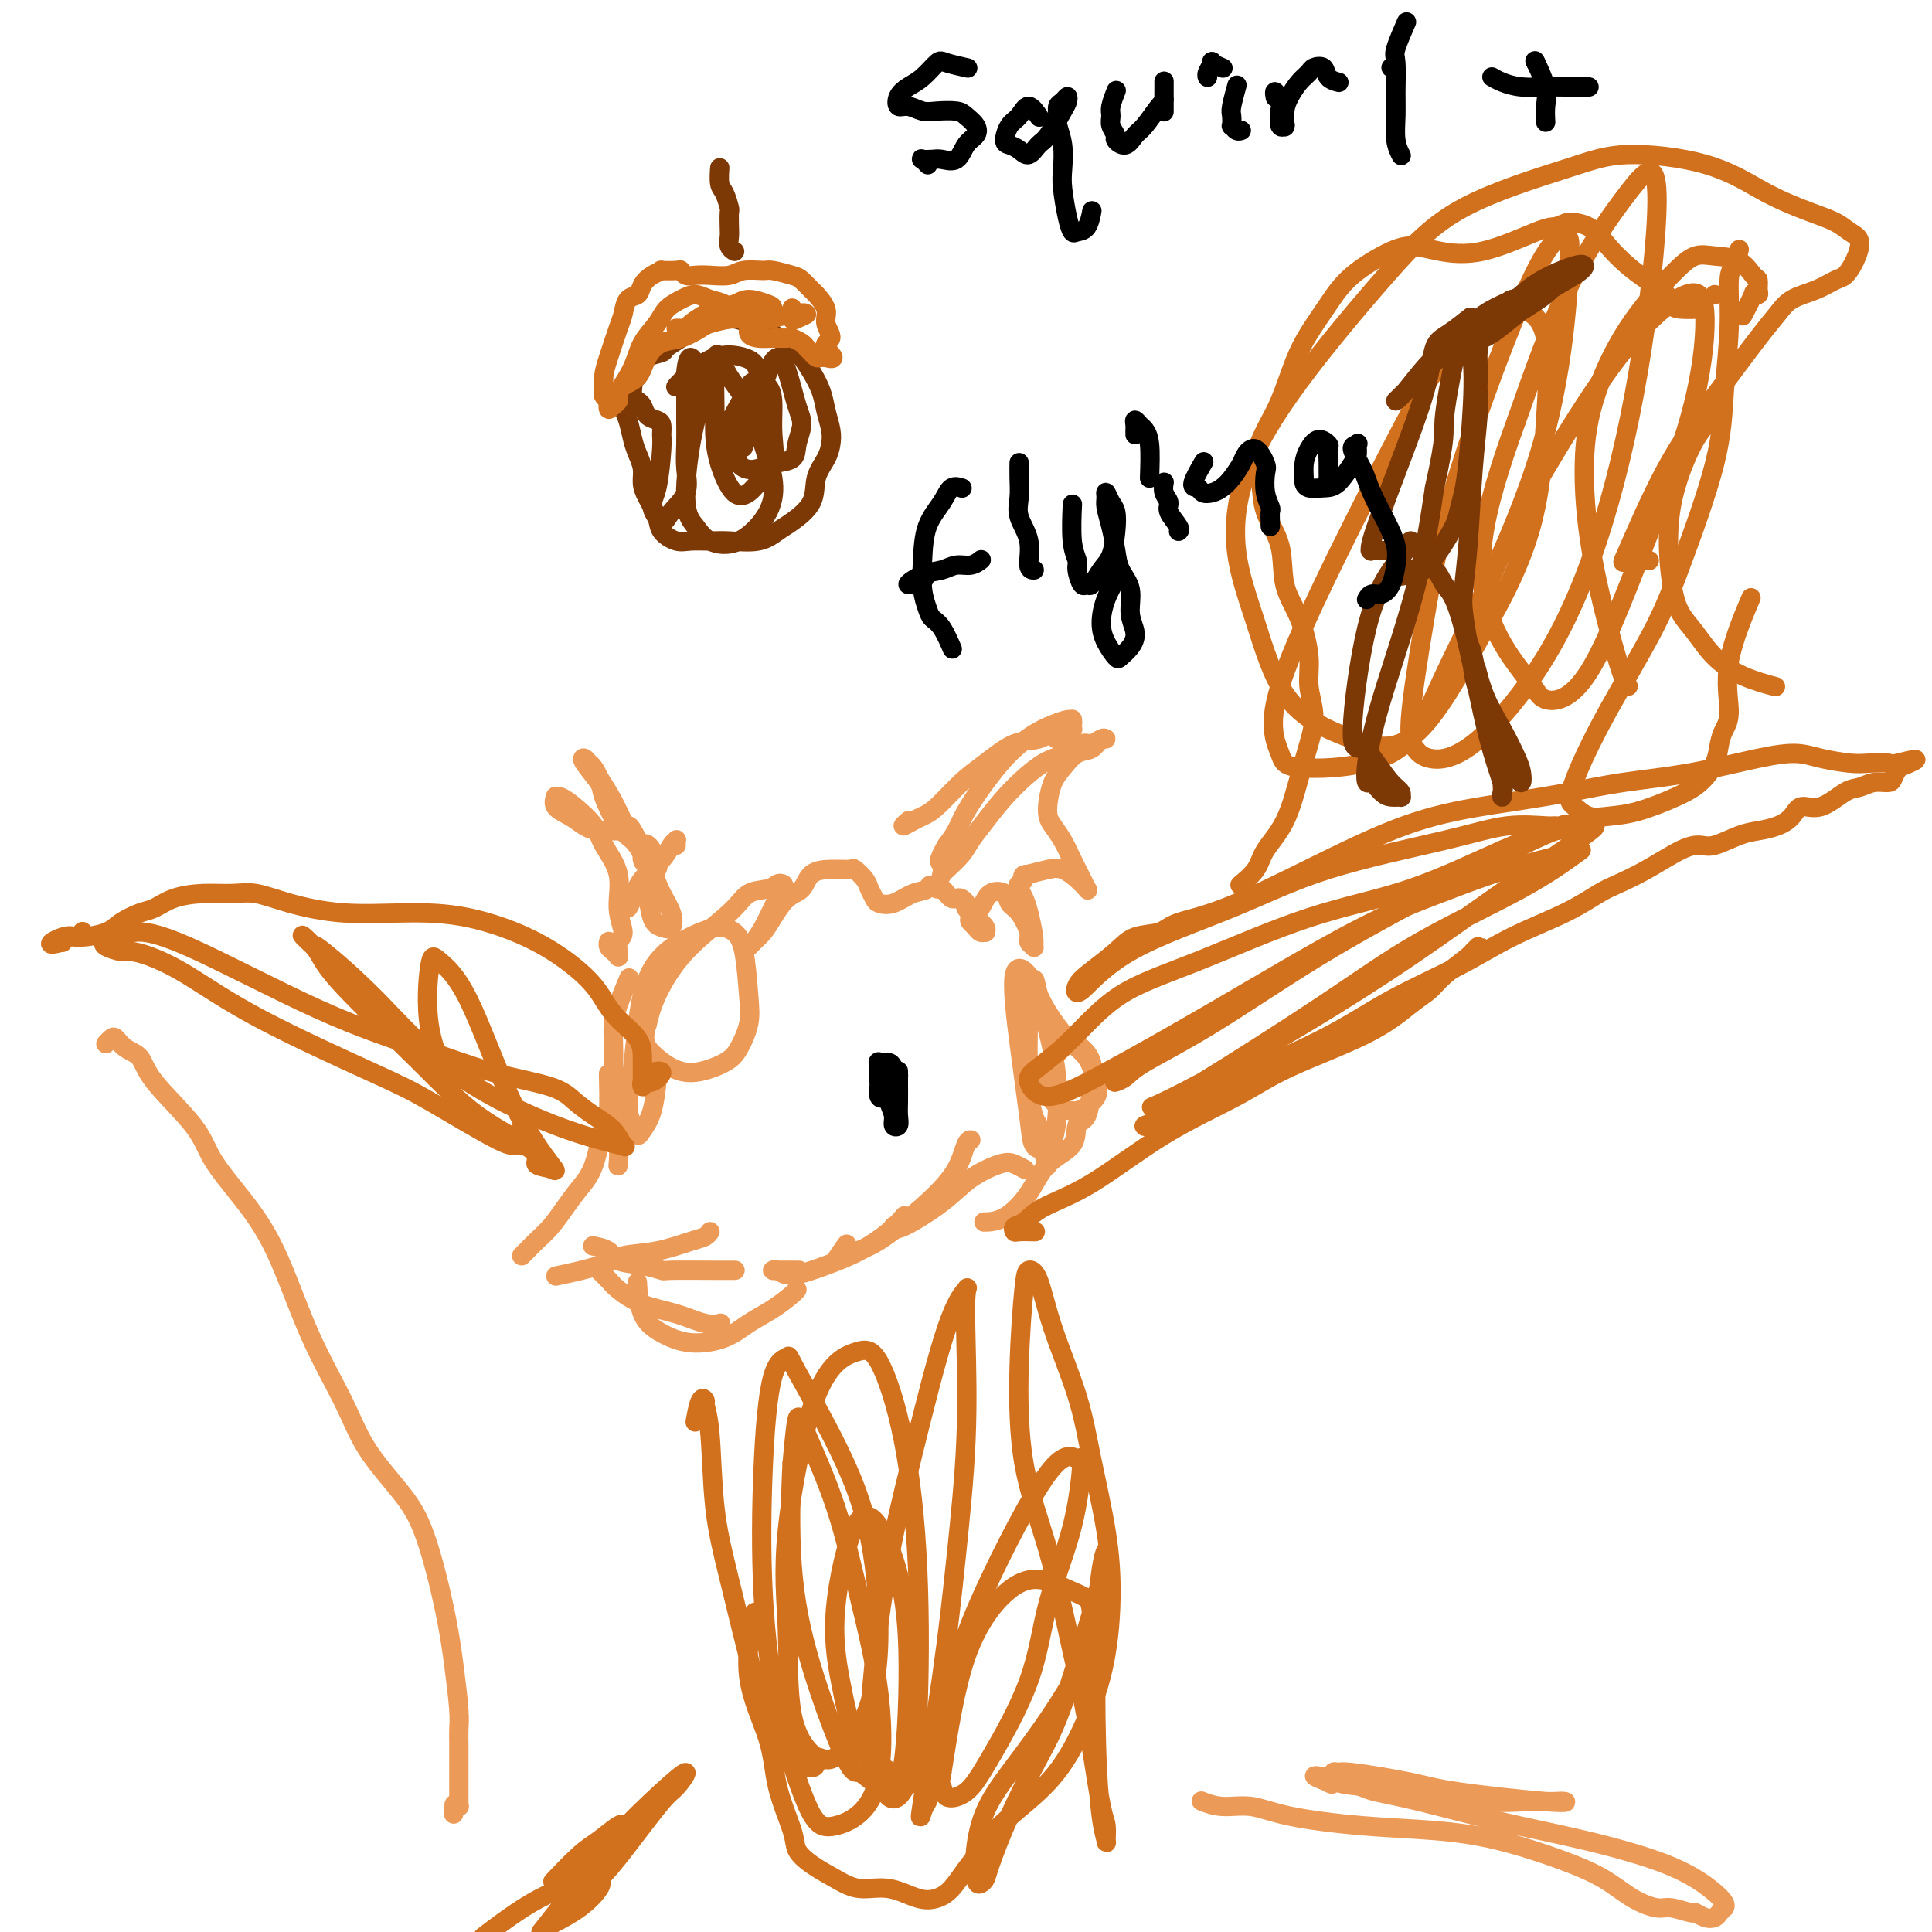<svg viewBox='0 0 400 400' version='1.1' xmlns='http://www.w3.org/2000/svg' xmlns:xlink='http://www.w3.org/1999/xlink'><g fill='none' stroke='#EC9A57' stroke-width='4' stroke-linecap='round' stroke-linejoin='round'><path d='M126,195c0.002,-0.007 0.003,-0.013 0,0c-0.003,0.013 -0.011,0.046 0,0c0.011,-0.046 0.041,-0.170 0,0c-0.041,0.170 -0.155,0.634 0,1c0.155,0.366 0.577,0.635 1,1c0.423,0.365 0.845,0.826 1,1c0.155,0.174 0.042,0.063 0,0c-0.042,-0.063 -0.013,-0.076 0,0c0.013,0.076 0.008,0.241 0,0c-0.008,-0.241 -0.021,-0.887 0,-1c0.021,-0.113 0.075,0.306 0,0c-0.075,-0.306 -0.279,-1.338 0,-2c0.279,-0.662 1.041,-0.956 1,-2c-0.041,-1.044 -0.885,-2.839 -1,-5c-0.115,-2.161 0.499,-4.688 0,-7c-0.499,-2.312 -2.109,-4.409 -3,-6c-0.891,-1.591 -1.061,-2.677 -2,-4c-0.939,-1.323 -2.646,-2.884 -4,-4c-1.354,-1.116 -2.354,-1.785 -3,-2c-0.646,-0.215 -0.938,0.026 -1,0c-0.062,-0.026 0.107,-0.318 0,0c-0.107,0.318 -0.488,1.248 0,2c0.488,0.752 1.847,1.327 3,2c1.153,0.673 2.099,1.445 3,2c0.901,0.555 1.756,0.894 3,1c1.244,0.106 2.878,-0.021 4,0c1.122,0.021 1.732,0.191 2,0c0.268,-0.191 0.196,-0.742 0,-1c-0.196,-0.258 -0.514,-0.223 -1,-1c-0.486,-0.777 -1.139,-2.365 -2,-4c-0.861,-1.635 -1.931,-3.318 -3,-5'/><path d='M124,161c-1.024,-2.320 -1.583,-2.619 -2,-3c-0.417,-0.381 -0.691,-0.842 -1,-1c-0.309,-0.158 -0.651,-0.013 0,1c0.651,1.013 2.296,2.893 3,4c0.704,1.107 0.465,1.443 1,3c0.535,1.557 1.842,4.337 3,6c1.158,1.663 2.167,2.209 3,3c0.833,0.791 1.489,1.826 2,3c0.511,1.174 0.876,2.486 1,3c0.124,0.514 0.006,0.228 0,0c-0.006,-0.228 0.101,-0.399 0,-1c-0.101,-0.601 -0.410,-1.632 -1,-3c-0.590,-1.368 -1.462,-3.074 -2,-4c-0.538,-0.926 -0.741,-1.074 -1,-1c-0.259,0.074 -0.574,0.368 0,1c0.574,0.632 2.036,1.602 3,3c0.964,1.398 1.429,3.223 2,5c0.571,1.777 1.246,3.507 2,5c0.754,1.493 1.586,2.749 2,4c0.414,1.251 0.410,2.497 0,3c-0.410,0.503 -1.227,0.263 -2,0c-0.773,-0.263 -1.504,-0.549 -2,-2c-0.496,-1.451 -0.758,-4.067 -1,-5c-0.242,-0.933 -0.464,-0.183 0,-1c0.464,-0.817 1.613,-3.203 2,-4c0.387,-0.797 0.013,-0.006 0,0c-0.013,0.006 0.336,-0.772 0,-1c-0.336,-0.228 -1.358,0.093 -2,0c-0.642,-0.093 -0.904,-0.602 -1,-1c-0.096,-0.398 -0.028,-0.685 0,-1c0.028,-0.315 0.014,-0.657 0,-1'/><path d='M133,176c0.118,-2.293 1.414,-1.026 2,0c0.586,1.026 0.461,1.812 0,3c-0.461,1.188 -1.258,2.780 -2,4c-0.742,1.220 -1.429,2.070 -2,3c-0.571,0.930 -1.026,1.941 -1,2c0.026,0.059 0.533,-0.835 1,-2c0.467,-1.165 0.896,-2.600 2,-4c1.104,-1.400 2.884,-2.764 4,-4c1.116,-1.236 1.567,-2.345 2,-3c0.433,-0.655 0.848,-0.856 1,-1c0.152,-0.144 0.041,-0.231 0,0c-0.041,0.231 -0.012,0.780 0,1c0.012,0.220 0.006,0.110 0,0'/><path d='M188,170c0.012,-0.010 0.023,-0.020 0,0c-0.023,0.020 -0.081,0.069 0,0c0.081,-0.069 0.302,-0.256 0,0c-0.302,0.256 -1.127,0.957 -1,1c0.127,0.043 1.207,-0.570 2,-1c0.793,-0.430 1.299,-0.676 2,-1c0.701,-0.324 1.597,-0.726 3,-2c1.403,-1.274 3.314,-3.421 5,-5c1.686,-1.579 3.148,-2.591 5,-4c1.852,-1.409 4.093,-3.214 6,-4c1.907,-0.786 3.478,-0.551 5,-1c1.522,-0.449 2.994,-1.582 4,-2c1.006,-0.418 1.544,-0.122 2,0c0.456,0.122 0.829,0.071 1,0c0.171,-0.071 0.140,-0.161 0,0c-0.140,0.161 -0.389,0.572 -1,1c-0.611,0.428 -1.586,0.872 -2,1c-0.414,0.128 -0.269,-0.061 0,0c0.269,0.061 0.661,0.370 1,0c0.339,-0.370 0.625,-1.420 1,-2c0.375,-0.580 0.838,-0.689 1,-1c0.162,-0.311 0.022,-0.825 0,-1c-0.022,-0.175 0.074,-0.012 0,0c-0.074,0.012 -0.319,-0.127 -1,0c-0.681,0.127 -1.800,0.519 -3,1c-1.200,0.481 -2.481,1.052 -4,2c-1.519,0.948 -3.274,2.273 -5,4c-1.726,1.727 -3.421,3.855 -5,6c-1.579,2.145 -3.040,4.308 -4,6c-0.960,1.692 -1.417,2.912 -2,4c-0.583,1.088 -1.291,2.044 -2,3'/><path d='M196,175c-2.239,3.725 -1.336,3.539 -1,4c0.336,0.461 0.106,1.569 0,2c-0.106,0.431 -0.087,0.186 0,0c0.087,-0.186 0.243,-0.312 1,-1c0.757,-0.688 2.116,-1.939 3,-3c0.884,-1.061 1.293,-1.932 2,-3c0.707,-1.068 1.712,-2.332 3,-4c1.288,-1.668 2.859,-3.738 5,-6c2.141,-2.262 4.853,-4.715 7,-6c2.147,-1.285 3.728,-1.401 5,-2c1.272,-0.599 2.233,-1.679 3,-2c0.767,-0.321 1.339,0.117 2,0c0.661,-0.117 1.412,-0.790 2,-1c0.588,-0.210 1.013,0.044 1,0c-0.013,-0.044 -0.465,-0.386 -1,0c-0.535,0.386 -1.152,1.499 -2,2c-0.848,0.501 -1.927,0.389 -3,1c-1.073,0.611 -2.142,1.945 -3,3c-0.858,1.055 -1.506,1.832 -2,3c-0.494,1.168 -0.834,2.727 -1,4c-0.166,1.273 -0.157,2.259 0,3c0.157,0.741 0.462,1.235 1,2c0.538,0.765 1.308,1.800 2,3c0.692,1.200 1.305,2.565 2,4c0.695,1.435 1.473,2.941 2,4c0.527,1.059 0.802,1.670 1,2c0.198,0.330 0.318,0.378 0,0c-0.318,-0.378 -1.075,-1.184 -2,-2c-0.925,-0.816 -2.018,-1.643 -3,-2c-0.982,-0.357 -1.852,-0.245 -3,0c-1.148,0.245 -2.574,0.622 -4,1'/><path d='M213,181c-1.871,0.021 -1.049,0.573 -1,1c0.049,0.427 -0.677,0.730 -1,1c-0.323,0.270 -0.245,0.507 0,1c0.245,0.493 0.655,1.243 1,2c0.345,0.757 0.624,1.521 1,3c0.376,1.479 0.848,3.675 1,5c0.152,1.325 -0.018,1.781 0,2c0.018,0.219 0.222,0.200 0,0c-0.222,-0.200 -0.870,-0.582 -1,-1c-0.130,-0.418 0.256,-0.871 0,-2c-0.256,-1.129 -1.156,-2.934 -2,-4c-0.844,-1.066 -1.631,-1.393 -2,-2c-0.369,-0.607 -0.320,-1.494 -1,-2c-0.680,-0.506 -2.088,-0.630 -3,0c-0.912,0.630 -1.328,2.015 -2,3c-0.672,0.985 -1.602,1.570 -2,2c-0.398,0.430 -0.265,0.704 0,1c0.265,0.296 0.661,0.613 1,1c0.339,0.387 0.621,0.844 1,1c0.379,0.156 0.854,0.011 1,0c0.146,-0.011 -0.037,0.114 0,0c0.037,-0.114 0.294,-0.465 0,-1c-0.294,-0.535 -1.140,-1.254 -2,-2c-0.860,-0.746 -1.736,-1.520 -2,-2c-0.264,-0.480 0.084,-0.667 0,-1c-0.084,-0.333 -0.600,-0.811 -1,-1c-0.400,-0.189 -0.685,-0.089 -1,0c-0.315,0.089 -0.662,0.168 -1,0c-0.338,-0.168 -0.668,-0.584 -1,-1c-0.332,-0.416 -0.666,-0.833 -1,-1c-0.334,-0.167 -0.667,-0.083 -1,0'/><path d='M194,184c-1.716,-1.421 -1.506,-0.474 -2,0c-0.494,0.474 -1.691,0.475 -3,1c-1.309,0.525 -2.731,1.575 -4,2c-1.269,0.425 -2.386,0.226 -3,0c-0.614,-0.226 -0.726,-0.477 -1,-1c-0.274,-0.523 -0.712,-1.317 -1,-2c-0.288,-0.683 -0.427,-1.254 -1,-2c-0.573,-0.746 -1.581,-1.668 -2,-2c-0.419,-0.332 -0.251,-0.074 -1,0c-0.749,0.074 -2.417,-0.034 -4,0c-1.583,0.034 -3.081,0.211 -4,1c-0.919,0.789 -1.258,2.190 -2,3c-0.742,0.810 -1.887,1.030 -3,2c-1.113,0.970 -2.193,2.691 -3,4c-0.807,1.309 -1.341,2.208 -2,3c-0.659,0.792 -1.442,1.479 -2,2c-0.558,0.521 -0.890,0.878 -1,1c-0.110,0.122 0.000,0.011 0,0c-0.000,-0.011 -0.112,0.078 0,0c0.112,-0.078 0.447,-0.322 1,-1c0.553,-0.678 1.322,-1.790 2,-3c0.678,-1.210 1.263,-2.517 2,-4c0.737,-1.483 1.624,-3.142 2,-4c0.376,-0.858 0.241,-0.914 0,-1c-0.241,-0.086 -0.586,-0.200 -1,0c-0.414,0.200 -0.895,0.716 -2,1c-1.105,0.284 -2.835,0.336 -4,1c-1.165,0.664 -1.766,1.941 -4,4c-2.234,2.059 -6.101,4.901 -9,8c-2.899,3.099 -4.828,6.457 -6,9c-1.172,2.543 -1.586,4.272 -2,6'/><path d='M134,212c-1.196,3.520 -0.185,4.820 1,6c1.185,1.180 2.546,2.238 4,3c1.454,0.762 3.003,1.227 5,1c1.997,-0.227 4.442,-1.145 6,-2c1.558,-0.855 2.230,-1.647 3,-3c0.770,-1.353 1.638,-3.267 2,-5c0.362,-1.733 0.218,-3.285 0,-6c-0.218,-2.715 -0.512,-6.592 -1,-9c-0.488,-2.408 -1.172,-3.346 -2,-4c-0.828,-0.654 -1.801,-1.024 -3,-1c-1.199,0.024 -2.625,0.441 -4,1c-1.375,0.559 -2.699,1.261 -4,2c-1.301,0.739 -2.580,1.514 -4,3c-1.420,1.486 -2.980,3.684 -4,8c-1.020,4.316 -1.501,10.749 -2,15c-0.499,4.251 -1.017,6.321 -1,8c0.017,1.679 0.569,2.967 1,4c0.431,1.033 0.743,1.810 1,2c0.257,0.190 0.461,-0.207 1,-1c0.539,-0.793 1.414,-1.983 2,-4c0.586,-2.017 0.882,-4.862 1,-6c0.118,-1.138 0.059,-0.569 0,0'/><path d='M130,203c0.196,-0.469 0.393,-0.938 0,0c-0.393,0.938 -1.374,3.282 -2,5c-0.626,1.718 -0.896,2.811 -1,4c-0.104,1.189 -0.042,2.473 0,4c0.042,1.527 0.064,3.296 0,6c-0.064,2.704 -0.213,6.343 0,9c0.213,2.657 0.788,4.331 1,6c0.212,1.669 0.061,3.334 0,4c-0.061,0.666 -0.030,0.333 0,0'/><path d='M126,223c0.005,0.203 0.010,0.406 0,0c-0.010,-0.406 -0.036,-1.421 0,0c0.036,1.421 0.134,5.278 0,7c-0.134,1.722 -0.500,1.307 -1,3c-0.500,1.693 -1.135,5.493 -2,8c-0.865,2.507 -1.962,3.722 -3,5c-1.038,1.278 -2.019,2.619 -3,4c-0.981,1.381 -1.962,2.801 -3,4c-1.038,1.199 -2.134,2.177 -3,3c-0.866,0.823 -1.502,1.491 -2,2c-0.498,0.509 -0.856,0.860 -1,1c-0.144,0.140 -0.072,0.070 0,0'/><path d='M116,264c-0.798,0.170 -1.595,0.340 0,0c1.595,-0.340 5.583,-1.190 8,-2c2.417,-0.810 3.264,-1.580 5,-2c1.736,-0.420 4.360,-0.491 7,-1c2.640,-0.509 5.295,-1.456 7,-2c1.705,-0.544 2.459,-0.685 3,-1c0.541,-0.315 0.869,-0.804 1,-1c0.131,-0.196 0.066,-0.098 0,0'/><path d='M123,258c0.083,0.016 0.167,0.031 0,0c-0.167,-0.031 -0.583,-0.110 0,0c0.583,0.110 2.166,0.408 3,1c0.834,0.592 0.919,1.479 2,2c1.081,0.521 3.159,0.675 5,1c1.841,0.325 3.446,0.819 4,1c0.554,0.181 0.056,0.049 2,0c1.944,-0.049 6.331,-0.013 9,0c2.669,0.013 3.620,0.004 4,0c0.380,-0.004 0.190,-0.002 0,0'/><path d='M124,263c-0.194,-0.187 -0.389,-0.374 0,0c0.389,0.374 1.360,1.309 2,2c0.640,0.691 0.949,1.138 2,2c1.051,0.862 2.842,2.140 5,3c2.158,0.860 4.681,1.303 7,2c2.319,0.697 4.432,1.649 6,2c1.568,0.351 2.591,0.100 3,0c0.409,-0.100 0.205,-0.050 0,0'/><path d='M132,266c0.007,0.154 0.015,0.308 0,0c-0.015,-0.308 -0.052,-1.079 0,0c0.052,1.079 0.193,4.007 1,6c0.807,1.993 2.280,3.051 4,4c1.720,0.949 3.687,1.789 6,2c2.313,0.211 4.974,-0.206 7,-1c2.026,-0.794 3.419,-1.964 5,-3c1.581,-1.036 3.352,-1.937 5,-3c1.648,-1.063 3.175,-2.286 4,-3c0.825,-0.714 0.950,-0.918 1,-1c0.050,-0.082 0.025,-0.041 0,0'/><path d='M165,263c0.418,0.003 0.836,0.006 0,0c-0.836,-0.006 -2.925,-0.021 -4,0c-1.075,0.021 -1.136,0.078 -1,0c0.136,-0.078 0.469,-0.292 1,0c0.531,0.292 1.260,1.090 3,1c1.740,-0.090 4.491,-1.068 7,-2c2.509,-0.932 4.776,-1.817 7,-3c2.224,-1.183 4.407,-2.665 6,-4c1.593,-1.335 2.598,-2.524 3,-3c0.402,-0.476 0.201,-0.238 0,0'/><path d='M175,258c0.256,-0.360 0.512,-0.720 0,0c-0.512,0.720 -1.794,2.518 -2,3c-0.206,0.482 0.662,-0.354 2,-1c1.338,-0.646 3.146,-1.101 5,-2c1.854,-0.899 3.754,-2.241 6,-4c2.246,-1.759 4.837,-3.935 7,-6c2.163,-2.065 3.899,-4.017 5,-6c1.101,-1.983 1.566,-3.995 2,-5c0.434,-1.005 0.838,-1.001 1,-1c0.162,0.001 0.081,0.001 0,0'/><path d='M185,254c-0.002,-0.008 -0.003,-0.017 0,0c0.003,0.017 0.011,0.059 0,0c-0.011,-0.059 -0.039,-0.219 0,0c0.039,0.219 0.146,0.818 2,0c1.854,-0.818 5.457,-3.053 8,-5c2.543,-1.947 4.027,-3.607 6,-5c1.973,-1.393 4.436,-2.518 6,-3c1.564,-0.482 2.229,-0.322 3,0c0.771,0.322 1.649,0.806 2,1c0.351,0.194 0.176,0.097 0,0'/><path d='M204,253c-0.023,0.000 -0.046,0.001 0,0c0.046,-0.001 0.162,-0.002 0,0c-0.162,0.002 -0.603,0.007 0,0c0.603,-0.007 2.251,-0.027 4,-1c1.749,-0.973 3.600,-2.901 5,-5c1.400,-2.099 2.350,-4.371 4,-6c1.650,-1.629 3.999,-2.617 5,-4c1.001,-1.383 0.655,-3.162 1,-4c0.345,-0.838 1.383,-0.737 2,-2c0.617,-1.263 0.815,-3.892 1,-6c0.185,-2.108 0.358,-3.696 0,-5c-0.358,-1.304 -1.249,-2.324 -2,-3c-0.751,-0.676 -1.364,-1.007 -2,-1c-0.636,0.007 -1.294,0.351 -2,1c-0.706,0.649 -1.459,1.604 -2,2c-0.541,0.396 -0.872,0.233 -1,1c-0.128,0.767 -0.055,2.463 0,4c0.055,1.537 0.093,2.917 1,4c0.907,1.083 2.683,1.871 4,2c1.317,0.129 2.174,-0.402 3,-1c0.826,-0.598 1.620,-1.263 2,-2c0.380,-0.737 0.346,-1.544 0,-3c-0.346,-1.456 -1.005,-3.560 -2,-5c-0.995,-1.440 -2.328,-2.217 -4,-4c-1.672,-1.783 -3.685,-4.572 -5,-7c-1.315,-2.428 -1.933,-4.497 -3,-6c-1.067,-1.503 -2.581,-2.441 -3,0c-0.419,2.441 0.259,8.263 1,14c0.741,5.737 1.546,11.391 2,15c0.454,3.609 0.558,5.174 1,6c0.442,0.826 1.221,0.913 2,1'/><path d='M216,238c1.111,5.899 0.890,2.647 1,1c0.110,-1.647 0.552,-1.689 1,-3c0.448,-1.311 0.901,-3.892 1,-7c0.099,-3.108 -0.156,-6.741 -1,-11c-0.844,-4.259 -2.276,-9.142 -3,-12c-0.724,-2.858 -0.741,-3.692 -1,-3c-0.259,0.692 -0.760,2.911 -1,7c-0.240,4.089 -0.218,10.049 0,14c0.218,3.951 0.633,5.892 1,7c0.367,1.108 0.687,1.383 1,2c0.313,0.617 0.620,1.578 1,2c0.380,0.422 0.833,0.306 1,0c0.167,-0.306 0.048,-0.802 0,-1c-0.048,-0.198 -0.024,-0.099 0,0'/></g>
<g fill='none' stroke='#D2711D' stroke-width='4' stroke-linecap='round' stroke-linejoin='round'><path d='M214,255c0.313,0.007 0.625,0.015 0,0c-0.625,-0.015 -2.188,-0.051 -3,0c-0.812,0.051 -0.875,0.189 -1,0c-0.125,-0.189 -0.313,-0.705 0,-1c0.313,-0.295 1.127,-0.370 2,-1c0.873,-0.630 1.805,-1.814 4,-3c2.195,-1.186 5.652,-2.373 10,-5c4.348,-2.627 9.587,-6.692 15,-10c5.413,-3.308 11.001,-5.859 15,-8c3.999,-2.141 6.409,-3.874 11,-6c4.591,-2.126 11.362,-4.646 16,-7c4.638,-2.354 7.141,-4.543 9,-6c1.859,-1.457 3.073,-2.181 4,-3c0.927,-0.819 1.565,-1.732 3,-3c1.435,-1.268 3.666,-2.889 5,-4c1.334,-1.111 1.770,-1.710 2,-2c0.230,-0.290 0.254,-0.270 0,0c-0.254,0.270 -0.787,0.792 -1,1c-0.213,0.208 -0.107,0.104 0,0'/><path d='M263,221c-1.647,0.833 -3.295,1.667 -6,3c-2.705,1.333 -6.469,3.167 -9,4c-2.531,0.833 -3.831,0.666 -5,1c-1.169,0.334 -2.207,1.170 -3,2c-0.793,0.830 -1.340,1.652 -2,2c-0.660,0.348 -1.433,0.220 -1,0c0.433,-0.220 2.072,-0.532 5,-2c2.928,-1.468 7.145,-4.093 13,-7c5.855,-2.907 13.348,-6.097 19,-9c5.652,-2.903 9.464,-5.520 14,-8c4.536,-2.480 9.797,-4.824 14,-7c4.203,-2.176 7.349,-4.184 11,-6c3.651,-1.816 7.806,-3.439 11,-5c3.194,-1.561 5.425,-3.060 7,-4c1.575,-0.940 2.492,-1.322 4,-2c1.508,-0.678 3.607,-1.652 6,-3c2.393,-1.348 5.080,-3.068 7,-4c1.920,-0.932 3.073,-1.075 4,-1c0.927,0.075 1.628,0.369 3,0c1.372,-0.369 3.416,-1.399 5,-2c1.584,-0.601 2.708,-0.771 4,-1c1.292,-0.229 2.751,-0.517 4,-1c1.249,-0.483 2.287,-1.162 3,-2c0.713,-0.838 1.099,-1.836 2,-2c0.901,-0.164 2.315,0.507 4,0c1.685,-0.507 3.642,-2.191 5,-3c1.358,-0.809 2.118,-0.745 3,-1c0.882,-0.255 1.886,-0.831 3,-1c1.114,-0.169 2.338,0.070 3,0c0.662,-0.070 0.760,-0.449 1,-1c0.240,-0.551 0.620,-1.276 1,-2'/><path d='M393,159c7.029,-2.857 2.103,-1.500 0,-1c-2.103,0.500 -1.382,0.144 -2,0c-0.618,-0.144 -2.573,-0.076 -4,0c-1.427,0.076 -2.325,0.160 -4,0c-1.675,-0.160 -4.128,-0.562 -6,-1c-1.872,-0.438 -3.164,-0.910 -5,-1c-1.836,-0.090 -4.216,0.202 -8,1c-3.784,0.798 -8.973,2.102 -14,3c-5.027,0.898 -9.891,1.392 -14,2c-4.109,0.608 -7.463,1.332 -11,2c-3.537,0.668 -7.259,1.281 -12,2c-4.741,0.719 -10.503,1.545 -16,3c-5.497,1.455 -10.729,3.540 -18,7c-7.271,3.460 -16.582,8.294 -23,11c-6.418,2.706 -9.942,3.284 -12,4c-2.058,0.716 -2.650,1.570 -4,2c-1.350,0.430 -3.460,0.437 -5,1c-1.540,0.563 -2.512,1.683 -4,3c-1.488,1.317 -3.494,2.831 -5,4c-1.506,1.169 -2.512,1.995 -3,3c-0.488,1.005 -0.459,2.191 1,1c1.459,-1.191 4.347,-4.757 10,-8c5.653,-3.243 14.072,-6.161 21,-9c6.928,-2.839 12.366,-5.598 20,-8c7.634,-2.402 17.463,-4.446 24,-6c6.537,-1.554 9.781,-2.616 13,-3c3.219,-0.384 6.412,-0.089 8,0c1.588,0.089 1.570,-0.028 2,0c0.430,0.028 1.308,0.200 2,0c0.692,-0.200 1.198,-0.771 -1,0c-2.198,0.771 -7.099,2.886 -12,5'/><path d='M311,176c-5.354,2.346 -12.239,5.711 -19,8c-6.761,2.289 -13.397,3.502 -21,6c-7.603,2.498 -16.172,6.281 -23,9c-6.828,2.719 -11.913,4.375 -16,7c-4.087,2.625 -7.175,6.221 -10,9c-2.825,2.779 -5.385,4.742 -7,6c-1.615,1.258 -2.284,1.812 -2,3c0.284,1.188 1.522,3.012 4,3c2.478,-0.012 6.197,-1.858 12,-5c5.803,-3.142 13.689,-7.581 23,-13c9.311,-5.419 20.048,-11.820 28,-16c7.952,-4.180 13.118,-6.139 18,-8c4.882,-1.861 9.479,-3.624 14,-5c4.521,-1.376 8.967,-2.365 11,-3c2.033,-0.635 1.654,-0.916 2,-1c0.346,-0.084 1.418,0.029 2,0c0.582,-0.029 0.674,-0.198 -1,1c-1.674,1.198 -5.114,3.765 -11,7c-5.886,3.235 -14.217,7.139 -21,11c-6.783,3.861 -12.019,7.678 -20,13c-7.981,5.322 -18.706,12.148 -25,16c-6.294,3.852 -8.158,4.729 -9,5c-0.842,0.271 -0.661,-0.063 -1,0c-0.339,0.063 -1.199,0.522 0,0c1.199,-0.522 4.455,-2.024 10,-5c5.545,-2.976 13.378,-7.425 21,-12c7.622,-4.575 15.031,-9.276 22,-14c6.969,-4.724 13.497,-9.473 20,-14c6.503,-4.527 12.982,-8.834 16,-11c3.018,-2.166 2.577,-2.190 1,-2c-1.577,0.190 -4.288,0.595 -7,1'/><path d='M322,172c-5.148,1.910 -15.017,7.184 -24,12c-8.983,4.816 -17.080,9.175 -25,14c-7.920,4.825 -15.664,10.116 -22,14c-6.336,3.884 -11.265,6.361 -14,8c-2.735,1.639 -3.275,2.441 -4,3c-0.725,0.559 -1.636,0.874 -2,1c-0.364,0.126 -0.182,0.063 0,0'/><path d='M135,222c-0.019,0.005 -0.039,0.009 0,0c0.039,-0.009 0.136,-0.032 0,0c-0.136,0.032 -0.506,0.119 0,0c0.506,-0.119 1.887,-0.443 2,0c0.113,0.443 -1.041,1.651 -2,2c-0.959,0.349 -1.721,-0.163 -2,0c-0.279,0.163 -0.073,1.002 0,1c0.073,-0.002 0.014,-0.846 0,-2c-0.014,-1.154 0.016,-2.620 0,-4c-0.016,-1.380 -0.079,-2.675 -1,-4c-0.921,-1.325 -2.698,-2.681 -4,-4c-1.302,-1.319 -2.127,-2.603 -3,-4c-0.873,-1.397 -1.793,-2.909 -4,-5c-2.207,-2.091 -5.701,-4.762 -10,-7c-4.299,-2.238 -9.402,-4.043 -14,-5c-4.598,-0.957 -8.693,-1.065 -13,-1c-4.307,0.065 -8.828,0.304 -13,0c-4.172,-0.304 -7.995,-1.151 -11,-2c-3.005,-0.849 -5.193,-1.699 -7,-2c-1.807,-0.301 -3.234,-0.054 -5,0c-1.766,0.054 -3.870,-0.085 -6,0c-2.130,0.085 -4.287,0.393 -6,1c-1.713,0.607 -2.983,1.512 -4,2c-1.017,0.488 -1.782,0.561 -3,1c-1.218,0.439 -2.891,1.246 -4,2c-1.109,0.754 -1.656,1.456 -3,2c-1.344,0.544 -3.484,0.930 -5,1c-1.516,0.070 -2.406,-0.177 -3,0c-0.594,0.177 -0.891,0.778 -1,1c-0.109,0.222 -0.031,0.063 0,0c0.031,-0.063 0.016,-0.032 0,0'/><path d='M13,195c-4.652,1.305 -1.783,-0.434 0,-1c1.783,-0.566 2.480,0.040 3,0c0.520,-0.040 0.863,-0.726 1,-1c0.137,-0.274 0.069,-0.137 0,0'/><path d='M108,234c0.045,0.093 0.090,0.186 0,0c-0.090,-0.186 -0.315,-0.651 0,0c0.315,0.651 1.170,2.417 1,3c-0.170,0.583 -1.365,-0.017 -2,0c-0.635,0.017 -0.708,0.651 -4,-1c-3.292,-1.651 -9.801,-5.587 -14,-8c-4.199,-2.413 -6.088,-3.302 -12,-6c-5.912,-2.698 -15.848,-7.206 -23,-11c-7.152,-3.794 -11.521,-6.876 -15,-9c-3.479,-2.124 -6.070,-3.290 -8,-4c-1.930,-0.710 -3.201,-0.964 -4,-1c-0.799,-0.036 -1.126,0.144 -2,0c-0.874,-0.144 -2.296,-0.613 -3,-1c-0.704,-0.387 -0.690,-0.692 0,-1c0.690,-0.308 2.058,-0.618 3,-1c0.942,-0.382 1.460,-0.836 3,-1c1.540,-0.164 4.103,-0.039 11,3c6.897,3.039 18.129,8.991 27,13c8.871,4.009 15.379,6.074 21,8c5.621,1.926 10.353,3.712 15,5c4.647,1.288 9.209,2.079 12,3c2.791,0.921 3.810,1.972 5,3c1.190,1.028 2.550,2.034 4,3c1.450,0.966 2.989,1.894 4,3c1.011,1.106 1.494,2.390 2,3c0.506,0.610 1.036,0.545 -1,0c-2.036,-0.545 -6.637,-1.569 -13,-4c-6.363,-2.431 -14.489,-6.270 -21,-11c-6.511,-4.730 -11.407,-10.350 -16,-15c-4.593,-4.650 -8.884,-8.328 -11,-10c-2.116,-1.672 -2.058,-1.336 -2,-1'/><path d='M65,196c-4.573,-4.232 -1.507,-1.811 0,0c1.507,1.811 1.455,3.014 5,7c3.545,3.986 10.686,10.755 16,16c5.314,5.245 8.799,8.965 13,12c4.201,3.035 9.117,5.386 11,7c1.883,1.614 0.732,2.491 1,3c0.268,0.509 1.953,0.649 3,1c1.047,0.351 1.455,0.915 0,-1c-1.455,-1.915 -4.772,-6.307 -8,-13c-3.228,-6.693 -6.367,-15.687 -9,-21c-2.633,-5.313 -4.761,-6.946 -6,-8c-1.239,-1.054 -1.590,-1.530 -2,1c-0.410,2.530 -0.880,8.066 0,13c0.880,4.934 3.108,9.267 4,11c0.892,1.733 0.446,0.867 0,0'/></g>
<g fill='none' stroke='#EC9A57' stroke-width='4' stroke-linecap='round' stroke-linejoin='round'><path d='M22,216c-0.007,0.007 -0.013,0.014 0,0c0.013,-0.014 0.047,-0.050 0,0c-0.047,0.050 -0.174,0.186 0,0c0.174,-0.186 0.649,-0.694 1,-1c0.351,-0.306 0.576,-0.411 1,0c0.424,0.411 1.045,1.338 2,2c0.955,0.662 2.245,1.058 3,2c0.755,0.942 0.976,2.430 3,5c2.024,2.570 5.851,6.222 8,9c2.149,2.778 2.619,4.683 4,7c1.381,2.317 3.671,5.046 6,8c2.329,2.954 4.695,6.133 7,11c2.305,4.867 4.548,11.423 7,17c2.452,5.577 5.111,10.174 7,14c1.889,3.826 3.006,6.879 5,10c1.994,3.121 4.864,6.309 7,9c2.136,2.691 3.539,4.884 5,9c1.461,4.116 2.980,10.154 4,15c1.020,4.846 1.541,8.501 2,12c0.459,3.499 0.855,6.841 1,9c0.145,2.159 0.039,3.135 0,4c-0.039,0.865 -0.010,1.619 0,3c0.010,1.381 0.003,3.389 0,5c-0.003,1.611 -0.001,2.824 0,4c0.001,1.176 0.001,2.315 0,3c-0.001,0.685 -0.004,0.916 0,1c0.004,0.084 0.015,0.023 0,0c-0.015,-0.023 -0.056,-0.006 0,0c0.056,0.006 0.207,0.002 0,0c-0.207,-0.002 -0.774,-0.000 -1,0c-0.226,0.000 -0.113,0.000 0,0'/><path d='M94,374c-0.155,3.094 -0.041,0.829 0,0c0.041,-0.829 0.011,-0.222 0,0c-0.011,0.222 -0.003,0.058 0,0c0.003,-0.058 0.001,-0.011 0,0c-0.001,0.011 -0.000,-0.015 0,0c0.000,0.015 0.000,0.070 0,0c-0.000,-0.070 -0.000,-0.266 0,0c0.000,0.266 0.000,0.995 0,1c-0.000,0.005 -0.000,-0.713 0,-1c0.000,-0.287 0.000,-0.144 0,0'/></g>
<g fill='none' stroke='#D2711D' stroke-width='4' stroke-linecap='round' stroke-linejoin='round'><path d='M126,383c0.405,-0.387 0.810,-0.774 0,0c-0.810,0.774 -2.833,2.708 -4,4c-1.167,1.292 -1.476,1.940 -3,4c-1.524,2.060 -4.262,5.530 -7,9'/><path d='M115,398c-0.449,0.234 -0.898,0.468 0,0c0.898,-0.468 3.144,-1.637 5,-3c1.856,-1.363 3.321,-2.921 4,-4c0.679,-1.079 0.573,-1.678 0,-2c-0.573,-0.322 -1.612,-0.368 -3,0c-1.388,0.368 -3.125,1.150 -5,2c-1.875,0.850 -3.890,1.767 -6,3c-2.110,1.233 -4.317,2.781 -6,4c-1.683,1.219 -2.841,2.110 -4,3'/><path d='M115,389c-0.475,0.499 -0.949,0.999 0,0c0.949,-0.999 3.323,-3.496 5,-5c1.677,-1.504 2.659,-2.016 4,-3c1.341,-0.984 3.042,-2.440 4,-3c0.958,-0.560 1.172,-0.225 1,0c-0.172,0.225 -0.730,0.340 -1,1c-0.270,0.660 -0.251,1.866 -1,3c-0.749,1.134 -2.265,2.195 -3,3c-0.735,0.805 -0.688,1.354 -1,2c-0.312,0.646 -0.983,1.388 -1,2c-0.017,0.612 0.619,1.093 2,0c1.381,-1.093 3.509,-3.760 6,-7c2.491,-3.240 5.347,-7.052 7,-9c1.653,-1.948 2.103,-2.031 3,-3c0.897,-0.969 2.242,-2.823 2,-3c-0.242,-0.177 -2.072,1.322 -5,4c-2.928,2.678 -6.956,6.535 -9,9c-2.044,2.465 -2.105,3.537 -3,5c-0.895,1.463 -2.626,3.317 -3,4c-0.374,0.683 0.607,0.195 1,0c0.393,-0.195 0.196,-0.098 0,0'/><path d='M144,294c0.022,-0.121 0.043,-0.242 0,0c-0.043,0.242 -0.152,0.846 0,0c0.152,-0.846 0.564,-3.141 1,-4c0.436,-0.859 0.894,-0.283 1,0c0.106,0.283 -0.142,0.272 0,1c0.142,0.728 0.674,2.193 1,6c0.326,3.807 0.448,9.954 1,15c0.552,5.046 1.536,8.990 3,15c1.464,6.010 3.408,14.084 5,20c1.592,5.916 2.833,9.673 4,12c1.167,2.327 2.260,3.222 3,4c0.740,0.778 1.126,1.438 2,2c0.874,0.562 2.234,1.027 3,1c0.766,-0.027 0.937,-0.546 1,-1c0.063,-0.454 0.018,-0.844 0,-1c-0.018,-0.156 -0.009,-0.078 0,0'/><path d='M156,335c0.225,-1.028 0.449,-2.056 0,0c-0.449,2.056 -1.572,7.197 -1,12c0.572,4.803 2.840,9.268 4,13c1.160,3.732 1.212,6.732 2,10c0.788,3.268 2.313,6.803 3,9c0.687,2.197 0.538,3.056 1,4c0.462,0.944 1.537,1.973 3,3c1.463,1.027 3.315,2.052 5,3c1.685,0.948 3.203,1.819 5,2c1.797,0.181 3.874,-0.328 6,0c2.126,0.328 4.302,1.492 6,2c1.698,0.508 2.919,0.361 4,0c1.081,-0.361 2.023,-0.937 3,-2c0.977,-1.063 1.988,-2.615 3,-4c1.012,-1.385 2.025,-2.603 3,-4c0.975,-1.397 1.911,-2.973 4,-5c2.089,-2.027 5.329,-4.506 8,-7c2.671,-2.494 4.773,-5.005 7,-9c2.227,-3.995 4.579,-9.475 6,-15c1.421,-5.525 1.909,-11.096 2,-16c0.091,-4.904 -0.216,-9.142 -1,-14c-0.784,-4.858 -2.045,-10.336 -3,-15c-0.955,-4.664 -1.604,-8.514 -3,-13c-1.396,-4.486 -3.541,-9.607 -5,-14c-1.459,-4.393 -2.234,-8.059 -3,-10c-0.766,-1.941 -1.525,-2.158 -2,-2c-0.475,0.158 -0.666,0.692 -1,4c-0.334,3.308 -0.811,9.392 -1,16c-0.189,6.608 -0.089,13.741 1,20c1.089,6.259 3.168,11.646 5,18c1.832,6.354 3.416,13.677 5,21'/><path d='M222,342c2.348,9.888 3.218,15.107 4,20c0.782,4.893 1.475,9.460 2,12c0.525,2.540 0.883,3.054 1,4c0.117,0.946 -0.008,2.323 0,3c0.008,0.677 0.149,0.653 0,0c-0.149,-0.653 -0.586,-1.934 -1,-5c-0.414,-3.066 -0.803,-7.917 -1,-15c-0.197,-7.083 -0.203,-16.399 0,-23c0.203,-6.601 0.614,-10.487 1,-13c0.386,-2.513 0.749,-3.651 1,-4c0.251,-0.349 0.392,0.093 0,2c-0.392,1.907 -1.317,5.281 -3,11c-1.683,5.719 -4.125,13.784 -6,19c-1.875,5.216 -3.185,7.583 -5,11c-1.815,3.417 -4.136,7.883 -6,12c-1.864,4.117 -3.271,7.886 -4,10c-0.729,2.114 -0.780,2.574 -1,3c-0.220,0.426 -0.610,0.817 -1,1c-0.390,0.183 -0.779,0.157 -1,-1c-0.221,-1.157 -0.272,-3.444 0,-6c0.272,-2.556 0.868,-5.381 2,-8c1.132,-2.619 2.800,-5.034 5,-8c2.200,-2.966 4.933,-6.485 8,-11c3.067,-4.515 6.468,-10.027 8,-14c1.532,-3.973 1.193,-6.406 1,-8c-0.193,-1.594 -0.242,-2.348 -1,-3c-0.758,-0.652 -2.225,-1.202 -4,-2c-1.775,-0.798 -3.857,-1.843 -6,-2c-2.143,-0.157 -4.346,0.573 -7,3c-2.654,2.427 -5.758,6.551 -8,13c-2.242,6.449 -3.621,15.225 -5,24'/><path d='M195,367c-0.782,4.270 -0.239,2.947 0,3c0.239,0.053 0.172,1.484 1,2c0.828,0.516 2.550,0.116 4,-1c1.450,-1.116 2.627,-2.949 5,-7c2.373,-4.051 5.941,-10.319 8,-16c2.059,-5.681 2.607,-10.775 4,-16c1.393,-5.225 3.629,-10.580 5,-16c1.371,-5.420 1.875,-10.903 2,-13c0.125,-2.097 -0.130,-0.807 -1,-1c-0.870,-0.193 -2.355,-1.868 -6,3c-3.645,4.868 -9.449,16.277 -13,24c-3.551,7.723 -4.849,11.758 -6,16c-1.151,4.242 -2.154,8.691 -3,13c-0.846,4.309 -1.535,8.478 -2,11c-0.465,2.522 -0.708,3.398 -1,4c-0.292,0.602 -0.635,0.930 -1,2c-0.365,1.070 -0.753,2.881 0,-2c0.753,-4.881 2.646,-16.453 4,-26c1.354,-9.547 2.169,-17.068 3,-25c0.831,-7.932 1.677,-16.273 2,-24c0.323,-7.727 0.122,-14.838 0,-20c-0.122,-5.162 -0.163,-8.375 0,-10c0.163,-1.625 0.532,-1.661 0,-1c-0.532,0.661 -1.965,2.017 -4,8c-2.035,5.983 -4.673,16.591 -7,26c-2.327,9.409 -4.345,17.620 -6,28c-1.655,10.380 -2.949,22.931 -3,30c-0.051,7.069 1.141,8.658 2,10c0.859,1.342 1.385,2.438 2,3c0.615,0.562 1.319,0.589 2,0c0.681,-0.589 1.341,-1.795 2,-3'/><path d='M188,369c1.041,-2.187 1.643,-6.154 2,-14c0.357,-7.846 0.468,-19.571 0,-30c-0.468,-10.429 -1.513,-19.564 -3,-27c-1.487,-7.436 -3.414,-13.175 -5,-16c-1.586,-2.825 -2.831,-2.736 -5,-2c-2.169,0.736 -5.261,2.121 -8,9c-2.739,6.879 -5.125,19.254 -6,28c-0.875,8.746 -0.240,13.865 0,20c0.240,6.135 0.086,13.286 1,18c0.914,4.714 2.896,6.990 4,8c1.104,1.010 1.330,0.754 2,1c0.670,0.246 1.783,0.993 4,-1c2.217,-1.993 5.539,-6.727 7,-14c1.461,-7.273 1.062,-17.086 0,-25c-1.062,-7.914 -2.785,-13.930 -6,-21c-3.215,-7.070 -7.921,-15.194 -10,-19c-2.079,-3.806 -1.531,-3.293 -2,-3c-0.469,0.293 -1.955,0.367 -3,4c-1.045,3.633 -1.647,10.825 -2,19c-0.353,8.175 -0.455,17.332 0,26c0.455,8.668 1.467,16.848 3,24c1.533,7.152 3.587,13.276 5,17c1.413,3.724 2.185,5.048 3,6c0.815,0.952 1.673,1.533 4,1c2.327,-0.533 6.123,-2.179 8,-7c1.877,-4.821 1.835,-12.815 1,-20c-0.835,-7.185 -2.461,-13.561 -4,-20c-1.539,-6.439 -2.990,-12.943 -5,-19c-2.010,-6.057 -4.580,-11.669 -6,-15c-1.420,-3.331 -1.692,-4.380 -2,-3c-0.308,1.380 -0.654,5.190 -1,9'/><path d='M164,303c-0.294,5.173 -0.529,13.604 0,21c0.529,7.396 1.821,13.756 4,21c2.179,7.244 5.245,15.371 7,19c1.755,3.629 2.198,2.759 3,3c0.802,0.241 1.962,1.591 3,2c1.038,0.409 1.956,-0.123 3,0c1.044,0.123 2.216,0.902 3,-4c0.784,-4.902 1.179,-15.486 1,-23c-0.179,-7.514 -0.932,-11.959 -2,-16c-1.068,-4.041 -2.449,-7.680 -4,-10c-1.551,-2.320 -3.271,-3.323 -5,0c-1.729,3.323 -3.466,10.972 -4,17c-0.534,6.028 0.134,10.435 1,15c0.866,4.565 1.928,9.287 3,12c1.072,2.713 2.153,3.418 3,4c0.847,0.582 1.459,1.041 3,2c1.541,0.959 4.012,2.417 5,3c0.988,0.583 0.494,0.292 0,0'/></g>
<g fill='none' stroke='#EC9A57' stroke-width='4' stroke-linecap='round' stroke-linejoin='round'><path d='M249,373c0.006,0.002 0.012,0.005 0,0c-0.012,-0.005 -0.042,-0.017 0,0c0.042,0.017 0.155,0.063 0,0c-0.155,-0.063 -0.579,-0.234 0,0c0.579,0.234 2.162,0.874 4,1c1.838,0.126 3.931,-0.263 6,0c2.069,0.263 4.115,1.179 8,2c3.885,0.821 9.609,1.548 15,2c5.391,0.452 10.450,0.628 15,1c4.550,0.372 8.591,0.941 13,2c4.409,1.059 9.185,2.608 13,4c3.815,1.392 6.669,2.626 9,4c2.331,1.374 4.140,2.889 6,4c1.860,1.111 3.772,1.818 5,2c1.228,0.182 1.772,-0.161 3,0c1.228,0.161 3.141,0.825 4,1c0.859,0.175 0.665,-0.139 1,0c0.335,0.139 1.200,0.731 2,1c0.800,0.269 1.537,0.214 2,0c0.463,-0.214 0.654,-0.586 1,-1c0.346,-0.414 0.846,-0.868 1,-1c0.154,-0.132 -0.039,0.058 0,0c0.039,-0.058 0.311,-0.363 0,-1c-0.311,-0.637 -1.206,-1.606 -3,-3c-1.794,-1.394 -4.487,-3.214 -9,-5c-4.513,-1.786 -10.847,-3.539 -17,-5c-6.153,-1.461 -12.127,-2.629 -18,-4c-5.873,-1.371 -11.646,-2.945 -16,-4c-4.354,-1.055 -7.287,-1.592 -9,-2c-1.713,-0.408 -2.204,-0.688 -3,-1c-0.796,-0.312 -1.898,-0.656 -3,-1'/><path d='M279,369c-11.078,-2.636 -5.772,-0.727 -4,0c1.772,0.727 0.010,0.272 0,0c-0.010,-0.272 1.730,-0.360 5,0c3.270,0.360 8.069,1.168 13,2c4.931,0.832 9.994,1.686 14,2c4.006,0.314 6.955,0.086 9,0c2.045,-0.086 3.184,-0.029 4,0c0.816,0.029 1.307,0.030 2,0c0.693,-0.030 1.587,-0.093 2,0c0.413,0.093 0.346,0.341 -4,0c-4.346,-0.341 -12.972,-1.270 -18,-2c-5.028,-0.730 -6.458,-1.261 -10,-2c-3.542,-0.739 -9.195,-1.688 -12,-2c-2.805,-0.312 -2.760,0.011 -3,0c-0.240,-0.011 -0.763,-0.357 -1,0c-0.237,0.357 -0.187,1.415 1,2c1.187,0.585 3.512,0.696 7,1c3.488,0.304 8.139,0.801 10,1c1.861,0.199 0.930,0.099 0,0'/></g>
<g fill='none' stroke='#D2711D' stroke-width='4' stroke-linecap='round' stroke-linejoin='round'><path d='M257,183c-0.002,0.001 -0.003,0.003 0,0c0.003,-0.003 0.011,-0.009 0,0c-0.011,0.009 -0.041,0.034 0,0c0.041,-0.034 0.153,-0.125 0,0c-0.153,0.125 -0.571,0.468 0,0c0.571,-0.468 2.131,-1.747 3,-3c0.869,-1.253 1.047,-2.479 2,-4c0.953,-1.521 2.682,-3.336 4,-6c1.318,-2.664 2.225,-6.176 3,-9c0.775,-2.824 1.419,-4.960 2,-7c0.581,-2.040 1.101,-3.985 1,-6c-0.101,-2.015 -0.823,-4.102 -1,-6c-0.177,-1.898 0.191,-3.608 0,-6c-0.191,-2.392 -0.939,-5.465 -2,-8c-1.061,-2.535 -2.433,-4.532 -3,-7c-0.567,-2.468 -0.329,-5.408 -1,-8c-0.671,-2.592 -2.252,-4.836 -3,-7c-0.748,-2.164 -0.664,-4.248 -1,-6c-0.336,-1.752 -1.091,-3.173 -1,-5c0.091,-1.827 1.027,-4.059 2,-6c0.973,-1.941 1.982,-3.592 3,-6c1.018,-2.408 2.046,-5.573 3,-8c0.954,-2.427 1.833,-4.115 3,-6c1.167,-1.885 2.623,-3.966 4,-6c1.377,-2.034 2.676,-4.019 5,-6c2.324,-1.981 5.672,-3.956 8,-5c2.328,-1.044 3.635,-1.155 5,-1c1.365,0.155 2.789,0.578 5,1c2.211,0.422 5.211,0.844 9,0c3.789,-0.844 8.368,-2.956 11,-4c2.632,-1.044 3.316,-1.022 4,-1'/><path d='M322,47c2.809,-1.010 2.330,-1.035 3,-1c0.670,0.035 2.487,0.131 4,1c1.513,0.869 2.721,2.510 4,4c1.279,1.490 2.629,2.828 4,4c1.371,1.172 2.762,2.177 4,3c1.238,0.823 2.321,1.464 3,2c0.679,0.536 0.953,0.967 1,1c0.047,0.033 -0.134,-0.331 0,0c0.134,0.331 0.582,1.357 1,2c0.418,0.643 0.805,0.904 2,1c1.195,0.096 3.199,0.027 4,0c0.801,-0.027 0.401,-0.014 0,0'/><path d='M355,61c0.000,0.000 0.000,0.000 0,0c0.000,0.000 0.000,0.000 0,0'/><path d='M361,65c0.005,-0.009 0.009,-0.017 0,0c-0.009,0.017 -0.032,0.061 0,0c0.032,-0.061 0.117,-0.226 0,0c-0.117,0.226 -0.438,0.843 0,0c0.438,-0.843 1.635,-3.147 2,-4c0.365,-0.853 -0.100,-0.254 0,0c0.100,0.254 0.766,0.163 1,0c0.234,-0.163 0.037,-0.397 0,-1c-0.037,-0.603 0.087,-1.575 0,-2c-0.087,-0.425 -0.385,-0.303 -1,-1c-0.615,-0.697 -1.548,-2.214 -3,-3c-1.452,-0.786 -3.425,-0.842 -5,-1c-1.575,-0.158 -2.752,-0.418 -4,0c-1.248,0.418 -2.566,1.512 -5,4c-2.434,2.488 -5.984,6.368 -9,11c-3.016,4.632 -5.498,10.015 -7,15c-1.502,4.985 -2.024,9.570 -2,15c0.024,5.430 0.594,11.703 2,19c1.406,7.297 3.648,15.618 5,20c1.352,4.382 1.815,4.823 2,5c0.185,0.177 0.093,0.088 0,0'/><path d='M355,87c-1.136,0.510 -2.271,1.019 -4,4c-1.729,2.981 -4.050,8.432 -5,14c-0.950,5.568 -0.529,11.253 0,15c0.529,3.747 1.165,5.558 2,7c0.835,1.442 1.867,2.516 3,4c1.133,1.484 2.365,3.377 4,5c1.635,1.623 3.671,2.975 6,4c2.329,1.025 4.951,1.721 6,2c1.049,0.279 0.524,0.139 0,0'/><path d='M362,125c0.459,-1.083 0.918,-2.167 0,0c-0.918,2.167 -3.214,7.583 -4,12c-0.786,4.417 -0.061,7.834 0,10c0.061,2.166 -0.542,3.083 -1,4c-0.458,0.917 -0.771,1.836 -1,3c-0.229,1.164 -0.374,2.574 -1,4c-0.626,1.426 -1.731,2.867 -3,4c-1.269,1.133 -2.700,1.957 -5,3c-2.300,1.043 -5.468,2.304 -8,3c-2.532,0.696 -4.426,0.827 -6,1c-1.574,0.173 -2.828,0.386 -4,0c-1.172,-0.386 -2.264,-1.373 -3,-2c-0.736,-0.627 -1.117,-0.896 -1,-2c0.117,-1.104 0.732,-3.045 2,-6c1.268,-2.955 3.190,-6.924 6,-12c2.810,-5.076 6.508,-11.259 9,-16c2.492,-4.741 3.777,-8.041 6,-14c2.223,-5.959 5.383,-14.578 7,-21c1.617,-6.422 1.691,-10.646 2,-15c0.309,-4.354 0.854,-8.838 1,-13c0.146,-4.162 -0.105,-8.002 0,-10c0.105,-1.998 0.567,-2.153 1,-3c0.433,-0.847 0.838,-2.385 1,-3c0.162,-0.615 0.081,-0.308 0,0'/><path d='M341,116c0.405,0.051 0.810,0.102 0,0c-0.810,-0.102 -2.835,-0.358 -4,0c-1.165,0.358 -1.469,1.331 0,-2c1.469,-3.331 4.713,-10.965 8,-17c3.287,-6.035 6.619,-10.470 10,-15c3.381,-4.530 6.810,-9.154 9,-12c2.190,-2.846 3.139,-3.913 4,-5c0.861,-1.087 1.634,-2.194 3,-3c1.366,-0.806 3.324,-1.312 5,-2c1.676,-0.688 3.070,-1.560 4,-2c0.930,-0.440 1.394,-0.450 2,-1c0.606,-0.550 1.352,-1.642 2,-3c0.648,-1.358 1.196,-2.982 1,-4c-0.196,-1.018 -1.136,-1.428 -2,-2c-0.864,-0.572 -1.653,-1.304 -3,-2c-1.347,-0.696 -3.253,-1.355 -5,-2c-1.747,-0.645 -3.335,-1.277 -5,-2c-1.665,-0.723 -3.406,-1.535 -6,-3c-2.594,-1.465 -6.042,-3.581 -11,-5c-4.958,-1.419 -11.427,-2.142 -16,-2c-4.573,0.142 -7.249,1.150 -13,3c-5.751,1.850 -14.577,4.544 -21,8c-6.423,3.456 -10.442,7.675 -16,14c-5.558,6.325 -12.654,14.756 -18,22c-5.346,7.244 -8.942,13.302 -11,19c-2.058,5.698 -2.577,11.038 -2,16c0.577,4.962 2.251,9.548 4,15c1.749,5.452 3.572,11.771 7,16c3.428,4.229 8.461,6.369 13,8c4.539,1.631 8.582,2.752 13,-1c4.418,-3.752 9.209,-12.376 14,-21'/><path d='M307,131c4.264,-7.145 7.925,-14.507 10,-22c2.075,-7.493 2.566,-15.116 3,-22c0.434,-6.884 0.812,-13.029 0,-17c-0.812,-3.971 -2.816,-5.769 -6,-6c-3.184,-0.231 -7.550,1.106 -12,6c-4.450,4.894 -8.983,13.343 -14,23c-5.017,9.657 -10.518,20.520 -15,30c-4.482,9.480 -7.946,17.578 -9,23c-1.054,5.422 0.302,8.167 1,10c0.698,1.833 0.738,2.752 5,3c4.262,0.248 12.746,-0.177 18,-3c5.254,-2.823 7.278,-8.045 10,-14c2.722,-5.955 6.140,-12.643 10,-21c3.860,-8.357 8.160,-18.383 11,-28c2.840,-9.617 4.221,-18.827 5,-26c0.779,-7.173 0.957,-12.311 1,-15c0.043,-2.689 -0.049,-2.928 -1,-3c-0.951,-0.072 -2.760,0.025 -7,9c-4.240,8.975 -10.910,26.829 -15,40c-4.090,13.171 -5.600,21.660 -7,30c-1.400,8.340 -2.690,16.531 -3,21c-0.310,4.469 0.361,5.215 1,6c0.639,0.785 1.248,1.608 3,2c1.752,0.392 4.649,0.353 9,-3c4.351,-3.353 10.158,-10.020 15,-18c4.842,-7.980 8.719,-17.273 12,-28c3.281,-10.727 5.968,-22.888 8,-36c2.032,-13.112 3.411,-27.174 3,-33c-0.411,-5.826 -2.611,-3.415 -6,1c-3.389,4.415 -7.968,10.833 -12,19c-4.032,8.167 -7.516,18.084 -11,28'/><path d='M314,87c-3.322,9.110 -6.128,17.886 -7,25c-0.872,7.114 0.191,12.568 2,17c1.809,4.432 4.366,7.842 6,10c1.634,2.158 2.345,3.064 3,4c0.655,0.936 1.252,1.904 3,2c1.748,0.096 4.645,-0.679 8,-6c3.355,-5.321 7.166,-15.189 11,-25c3.834,-9.811 7.691,-19.564 10,-28c2.309,-8.436 3.072,-15.556 3,-20c-0.072,-4.444 -0.978,-6.212 -4,-5c-3.022,1.212 -8.160,5.403 -14,13c-5.840,7.597 -12.383,18.599 -15,23c-2.617,4.401 -1.309,2.200 0,0'/></g>
<g fill='none' stroke='#7C3805' stroke-width='4' stroke-linecap='round' stroke-linejoin='round'><path d='M304,66c0.368,-0.293 0.736,-0.585 0,0c-0.736,0.585 -2.577,2.049 -4,3c-1.423,0.951 -2.429,1.389 -3,3c-0.571,1.611 -0.707,4.393 -2,9c-1.293,4.607 -3.745,11.038 -6,17c-2.255,5.962 -4.315,11.455 -5,14c-0.685,2.545 0.006,2.144 0,2c-0.006,-0.144 -0.709,-0.030 0,0c0.709,0.030 2.829,-0.025 4,0c1.171,0.025 1.392,0.131 2,0c0.608,-0.131 1.601,-0.497 2,-1c0.399,-0.503 0.203,-1.142 0,-1c-0.203,0.142 -0.413,1.066 -1,2c-0.587,0.934 -1.550,1.880 -3,4c-1.450,2.120 -3.388,5.415 -5,12c-1.612,6.585 -2.897,16.461 -3,21c-0.103,4.539 0.977,3.742 2,4c1.023,0.258 1.988,1.572 3,3c1.012,1.428 2.069,2.972 3,4c0.931,1.028 1.736,1.542 2,2c0.264,0.458 -0.013,0.861 0,1c0.013,0.139 0.315,0.015 0,0c-0.315,-0.015 -1.249,0.080 -2,0c-0.751,-0.080 -1.321,-0.335 -2,-1c-0.679,-0.665 -1.469,-1.739 -2,-2c-0.531,-0.261 -0.802,0.292 -1,0c-0.198,-0.292 -0.321,-1.429 0,-4c0.321,-2.571 1.086,-6.577 3,-13c1.914,-6.423 4.975,-15.264 7,-23c2.025,-7.736 3.012,-14.368 4,-21'/><path d='M297,101c2.516,-11.333 1.805,-11.165 2,-14c0.195,-2.835 1.297,-8.673 2,-12c0.703,-3.327 1.009,-4.145 1,-5c-0.009,-0.855 -0.331,-1.748 0,-2c0.331,-0.252 1.315,0.138 2,2c0.685,1.862 1.072,5.196 1,10c-0.072,4.804 -0.603,11.079 -1,15c-0.397,3.921 -0.660,5.487 -1,7c-0.340,1.513 -0.756,2.973 -1,4c-0.244,1.027 -0.314,1.621 -1,3c-0.686,1.379 -1.986,3.542 -3,5c-1.014,1.458 -1.741,2.209 -3,3c-1.259,0.791 -3.049,1.621 -4,2c-0.951,0.379 -1.061,0.308 -1,0c0.061,-0.308 0.295,-0.851 1,-1c0.705,-0.149 1.882,0.098 3,0c1.118,-0.098 2.178,-0.540 3,0c0.822,0.540 1.405,2.061 2,3c0.595,0.939 1.203,1.298 2,3c0.797,1.702 1.783,4.749 3,10c1.217,5.251 2.667,12.705 4,18c1.333,5.295 2.551,8.430 3,10c0.449,1.570 0.129,1.576 0,2c-0.129,0.424 -0.065,1.265 0,1c0.065,-0.265 0.133,-1.635 0,-3c-0.133,-1.365 -0.467,-2.726 -1,-5c-0.533,-2.274 -1.264,-5.463 -2,-8c-0.736,-2.537 -1.476,-4.422 -2,-6c-0.524,-1.578 -0.834,-2.848 -1,-4c-0.166,-1.152 -0.190,-2.186 0,-2c0.190,0.186 0.595,1.593 1,3'/><path d='M306,140c-0.745,-3.587 -0.108,-0.053 1,3c1.108,3.053 2.687,5.625 4,8c1.313,2.375 2.362,4.554 3,6c0.638,1.446 0.866,2.160 1,3c0.134,0.840 0.173,1.807 0,2c-0.173,0.193 -0.557,-0.388 -1,-1c-0.443,-0.612 -0.945,-1.255 -2,-3c-1.055,-1.745 -2.662,-4.591 -4,-9c-1.338,-4.409 -2.408,-10.380 -3,-13c-0.592,-2.620 -0.706,-1.890 -1,-3c-0.294,-1.110 -0.769,-4.060 -1,-6c-0.231,-1.940 -0.220,-2.870 0,-5c0.220,-2.130 0.647,-5.461 1,-10c0.353,-4.539 0.630,-10.288 1,-15c0.370,-4.712 0.831,-8.387 1,-11c0.169,-2.613 0.047,-4.163 0,-5c-0.047,-0.837 -0.017,-0.961 0,-2c0.017,-1.039 0.022,-2.993 0,-4c-0.022,-1.007 -0.070,-1.069 0,-2c0.070,-0.931 0.258,-2.733 1,-4c0.742,-1.267 2.039,-1.998 3,-3c0.961,-1.002 1.586,-2.273 2,-3c0.414,-0.727 0.616,-0.910 1,-1c0.384,-0.090 0.950,-0.086 1,0c0.050,0.086 -0.415,0.255 -1,1c-0.585,0.745 -1.291,2.066 -2,3c-0.709,0.934 -1.422,1.479 -2,2c-0.578,0.521 -1.021,1.016 -1,1c0.021,-0.016 0.506,-0.543 1,-1c0.494,-0.457 0.998,-0.845 2,-2c1.002,-1.155 2.501,-3.078 4,-5'/><path d='M315,61c2.328,-2.027 4.147,-3.095 6,-4c1.853,-0.905 3.741,-1.647 5,-2c1.259,-0.353 1.887,-0.318 2,0c0.113,0.318 -0.291,0.920 -2,2c-1.709,1.080 -4.722,2.639 -8,5c-3.278,2.361 -6.822,5.525 -9,7c-2.178,1.475 -2.991,1.263 -4,2c-1.009,0.737 -2.215,2.424 -3,3c-0.785,0.576 -1.148,0.043 0,-1c1.148,-1.043 3.807,-2.595 6,-4c2.193,-1.405 3.921,-2.662 6,-4c2.079,-1.338 4.511,-2.757 6,-4c1.489,-1.243 2.035,-2.309 3,-3c0.965,-0.691 2.348,-1.007 0,0c-2.348,1.007 -8.429,3.338 -12,5c-3.571,1.662 -4.632,2.656 -6,4c-1.368,1.344 -3.042,3.037 -5,5c-1.958,1.963 -4.199,4.196 -6,6c-1.801,1.804 -3.161,3.178 -4,4c-0.839,0.822 -1.156,1.092 -1,1c0.156,-0.092 0.785,-0.547 2,-2c1.215,-1.453 3.016,-3.905 5,-6c1.984,-2.095 4.149,-3.833 6,-5c1.851,-1.167 3.386,-1.762 4,-2c0.614,-0.238 0.307,-0.119 0,0'/></g>
<g fill='none' stroke='#000000' stroke-width='4' stroke-linecap='round' stroke-linejoin='round'><path d='M182,221c-0.000,-0.000 -0.000,-0.001 0,0c0.000,0.001 0.000,0.002 0,0c-0.000,-0.002 -0.000,-0.008 0,0c0.000,0.008 0.000,0.028 0,0c-0.000,-0.028 -0.001,-0.106 0,0c0.001,0.106 0.004,0.394 0,1c-0.004,0.606 -0.014,1.529 0,2c0.014,0.471 0.051,0.488 0,1c-0.051,0.512 -0.189,1.518 0,2c0.189,0.482 0.704,0.441 1,0c0.296,-0.441 0.373,-1.280 1,-2c0.627,-0.720 1.804,-1.319 2,-2c0.196,-0.681 -0.589,-1.444 -1,-2c-0.411,-0.556 -0.447,-0.905 -1,-1c-0.553,-0.095 -1.624,0.064 -2,0c-0.376,-0.064 -0.058,-0.351 0,0c0.058,0.351 -0.143,1.341 0,2c0.143,0.659 0.631,0.987 1,2c0.369,1.013 0.621,2.711 1,4c0.379,1.289 0.886,2.169 1,3c0.114,0.831 -0.166,1.614 0,2c0.166,0.386 0.776,0.373 1,0c0.224,-0.373 0.060,-1.108 0,-2c-0.060,-0.892 -0.016,-1.940 0,-3c0.016,-1.060 0.004,-2.133 0,-3c-0.004,-0.867 -0.001,-1.528 0,-2c0.001,-0.472 0.000,-0.753 0,-1c-0.000,-0.247 -0.000,-0.458 0,0c0.000,0.458 0.000,1.585 0,2c-0.000,0.415 -0.000,0.119 0,0c0.000,-0.119 0.000,-0.059 0,0'/></g>
<g fill='none' stroke='#7C3805' stroke-width='4' stroke-linecap='round' stroke-linejoin='round'><path d='M129,81c-0.000,0.005 -0.001,0.011 0,0c0.001,-0.011 0.003,-0.037 0,0c-0.003,0.037 -0.012,0.138 0,0c0.012,-0.138 0.044,-0.515 0,0c-0.044,0.515 -0.166,1.923 0,3c0.166,1.077 0.618,1.825 1,3c0.382,1.175 0.693,2.778 1,4c0.307,1.222 0.611,2.063 1,3c0.389,0.937 0.862,1.969 1,3c0.138,1.031 -0.059,2.059 0,3c0.059,0.941 0.374,1.793 1,3c0.626,1.207 1.564,2.768 2,4c0.436,1.232 0.372,2.133 1,3c0.628,0.867 1.949,1.698 3,2c1.051,0.302 1.832,0.075 3,0c1.168,-0.075 2.723,0.004 4,0c1.277,-0.004 2.276,-0.089 4,0c1.724,0.089 4.173,0.352 6,0c1.827,-0.352 3.032,-1.319 4,-2c0.968,-0.681 1.699,-1.078 3,-2c1.301,-0.922 3.173,-2.371 4,-4c0.827,-1.629 0.611,-3.440 1,-5c0.389,-1.560 1.384,-2.871 2,-4c0.616,-1.129 0.853,-2.077 1,-3c0.147,-0.923 0.205,-1.823 0,-3c-0.205,-1.177 -0.673,-2.633 -1,-4c-0.327,-1.367 -0.513,-2.645 -1,-4c-0.487,-1.355 -1.275,-2.786 -2,-4c-0.725,-1.214 -1.388,-2.212 -2,-3c-0.612,-0.788 -1.175,-1.368 -2,-2c-0.825,-0.632 -1.913,-1.316 -3,-2'/><path d='M161,70c-1.643,-1.821 -1.252,-0.874 -2,-1c-0.748,-0.126 -2.636,-1.324 -4,-2c-1.364,-0.676 -2.205,-0.830 -3,-1c-0.795,-0.170 -1.545,-0.358 -3,0c-1.455,0.358 -3.616,1.261 -5,2c-1.384,0.739 -1.992,1.314 -3,2c-1.008,0.686 -2.416,1.483 -3,2c-0.584,0.517 -0.342,0.755 -1,1c-0.658,0.245 -2.214,0.499 -3,1c-0.786,0.501 -0.800,1.251 -1,2c-0.200,0.749 -0.585,1.497 -1,2c-0.415,0.503 -0.858,0.761 -1,1c-0.142,0.239 0.018,0.458 0,1c-0.018,0.542 -0.213,1.406 0,2c0.213,0.594 0.834,0.919 1,1c0.166,0.081 -0.123,-0.081 0,0c0.123,0.081 0.660,0.406 1,1c0.340,0.594 0.484,1.455 1,2c0.516,0.545 1.404,0.772 2,1c0.596,0.228 0.900,0.458 1,1c0.100,0.542 -0.005,1.398 0,2c0.005,0.602 0.121,0.952 0,3c-0.121,2.048 -0.480,5.795 -1,8c-0.520,2.205 -1.201,2.867 -1,4c0.201,1.133 1.283,2.737 2,3c0.717,0.263 1.068,-0.816 2,-2c0.932,-1.184 2.446,-2.472 3,-4c0.554,-1.528 0.149,-3.296 0,-5c-0.149,-1.704 -0.040,-3.343 0,-5c0.040,-1.657 0.011,-3.330 0,-5c-0.011,-1.670 -0.006,-3.335 0,-5'/><path d='M142,82c-0.030,-3.994 -0.105,-3.979 0,-5c0.105,-1.021 0.391,-3.077 1,-3c0.609,0.077 1.542,2.288 2,4c0.458,1.712 0.441,2.924 0,5c-0.441,2.076 -1.306,5.016 -2,9c-0.694,3.984 -1.216,9.012 -1,12c0.216,2.988 1.170,3.936 2,5c0.830,1.064 1.538,2.245 3,3c1.462,0.755 3.680,1.085 6,0c2.320,-1.085 4.742,-3.584 6,-6c1.258,-2.416 1.354,-4.749 1,-7c-0.354,-2.251 -1.156,-4.421 -2,-7c-0.844,-2.579 -1.729,-5.566 -3,-8c-1.271,-2.434 -2.930,-4.316 -4,-6c-1.070,-1.684 -1.553,-3.170 -2,-4c-0.447,-0.830 -0.857,-1.002 -1,1c-0.143,2.002 -0.018,6.180 0,9c0.018,2.820 -0.071,4.282 0,6c0.071,1.718 0.304,3.694 1,6c0.696,2.306 1.857,4.944 3,6c1.143,1.056 2.268,0.531 3,0c0.732,-0.531 1.071,-1.066 2,-2c0.929,-0.934 2.449,-2.266 3,-4c0.551,-1.734 0.133,-3.870 0,-6c-0.133,-2.130 0.020,-4.255 0,-6c-0.020,-1.745 -0.213,-3.110 -1,-4c-0.787,-0.890 -2.167,-1.305 -3,-1c-0.833,0.305 -1.120,1.329 -2,3c-0.880,1.671 -2.352,3.988 -3,6c-0.648,2.012 -0.471,3.718 0,5c0.471,1.282 1.235,2.141 2,3'/><path d='M153,96c1.095,1.518 2.834,1.312 4,1c1.166,-0.312 1.760,-0.730 3,-1c1.240,-0.270 3.125,-0.393 4,-1c0.875,-0.607 0.740,-1.699 1,-3c0.260,-1.301 0.915,-2.812 1,-4c0.085,-1.188 -0.400,-2.055 -1,-4c-0.600,-1.945 -1.316,-4.969 -2,-7c-0.684,-2.031 -1.336,-3.070 -2,-3c-0.664,0.070 -1.341,1.248 -2,3c-0.659,1.752 -1.299,4.079 -2,6c-0.701,1.921 -1.463,3.438 -2,5c-0.537,1.562 -0.850,3.169 -1,4c-0.150,0.831 -0.138,0.885 0,0c0.138,-0.885 0.402,-2.710 1,-4c0.598,-1.290 1.531,-2.045 2,-4c0.469,-1.955 0.476,-5.108 0,-7c-0.476,-1.892 -1.434,-2.521 -3,-3c-1.566,-0.479 -3.739,-0.809 -6,0c-2.261,0.809 -4.609,2.756 -6,4c-1.391,1.244 -1.826,1.784 -2,2c-0.174,0.216 -0.087,0.108 0,0'/></g>
<g fill='none' stroke='#D2711D' stroke-width='4' stroke-linecap='round' stroke-linejoin='round'><path d='M127,84c0.002,-0.002 0.004,-0.004 0,0c-0.004,0.004 -0.016,0.013 0,0c0.016,-0.013 0.058,-0.048 0,0c-0.058,0.048 -0.216,0.180 0,0c0.216,-0.180 0.806,-0.673 1,-1c0.194,-0.327 -0.006,-0.487 0,-1c0.006,-0.513 0.219,-1.379 1,-2c0.781,-0.621 2.128,-0.996 3,-2c0.872,-1.004 1.267,-2.636 2,-4c0.733,-1.364 1.804,-2.460 3,-3c1.196,-0.540 2.518,-0.523 4,-1c1.482,-0.477 3.123,-1.446 4,-2c0.877,-0.554 0.990,-0.692 2,-1c1.010,-0.308 2.917,-0.786 4,-1c1.083,-0.214 1.342,-0.162 2,0c0.658,0.162 1.714,0.436 2,1c0.286,0.564 -0.198,1.418 0,2c0.198,0.582 1.079,0.891 2,1c0.921,0.109 1.882,0.018 3,0c1.118,-0.018 2.394,0.036 3,0c0.606,-0.036 0.544,-0.164 1,0c0.456,0.164 1.431,0.618 2,1c0.569,0.382 0.730,0.691 1,1c0.270,0.309 0.647,0.619 1,1c0.353,0.381 0.683,0.834 1,1c0.317,0.166 0.621,0.044 1,0c0.379,-0.044 0.834,-0.012 1,0c0.166,0.012 0.045,0.003 0,0c-0.045,-0.003 -0.012,-0.001 0,0c0.012,0.001 0.003,0.000 0,0c-0.003,-0.000 -0.001,-0.000 0,0c0.001,0.000 0.000,0.000 0,0'/><path d='M171,74c3.015,0.867 0.552,-0.966 0,-2c-0.552,-1.034 0.806,-1.270 1,-2c0.194,-0.730 -0.778,-1.954 -1,-3c-0.222,-1.046 0.305,-1.915 0,-3c-0.305,-1.085 -1.441,-2.386 -2,-3c-0.559,-0.614 -0.543,-0.543 -1,-1c-0.457,-0.457 -1.389,-1.444 -2,-2c-0.611,-0.556 -0.900,-0.681 -2,-1c-1.100,-0.319 -3.011,-0.832 -4,-1c-0.989,-0.168 -1.055,0.007 -2,0c-0.945,-0.007 -2.767,-0.197 -4,0c-1.233,0.197 -1.875,0.781 -3,1c-1.125,0.219 -2.733,0.073 -4,0c-1.267,-0.073 -2.194,-0.072 -3,0c-0.806,0.072 -1.493,0.215 -2,0c-0.507,-0.215 -0.835,-0.787 -1,-1c-0.165,-0.213 -0.167,-0.065 -1,0c-0.833,0.065 -2.498,0.049 -3,0c-0.502,-0.049 0.160,-0.131 0,0c-0.160,0.131 -1.142,0.476 -2,1c-0.858,0.524 -1.591,1.229 -2,2c-0.409,0.771 -0.494,1.609 -1,2c-0.506,0.391 -1.432,0.334 -2,1c-0.568,0.666 -0.779,2.056 -1,3c-0.221,0.944 -0.453,1.443 -1,3c-0.547,1.557 -1.411,4.172 -2,6c-0.589,1.828 -0.904,2.868 -1,4c-0.096,1.132 0.026,2.355 0,3c-0.026,0.645 -0.199,0.712 0,1c0.199,0.288 0.771,0.797 1,1c0.229,0.203 0.114,0.102 0,0'/><path d='M126,83c-0.388,3.310 0.643,1.085 1,0c0.357,-1.085 0.039,-1.032 0,-1c-0.039,0.032 0.201,0.041 1,-1c0.799,-1.041 2.156,-3.133 3,-5c0.844,-1.867 1.174,-3.510 2,-5c0.826,-1.490 2.149,-2.827 3,-4c0.851,-1.173 1.229,-2.183 2,-3c0.771,-0.817 1.933,-1.442 3,-2c1.067,-0.558 2.038,-1.049 3,-1c0.962,0.049 1.915,0.639 3,1c1.085,0.361 2.302,0.494 3,1c0.698,0.506 0.877,1.385 1,2c0.123,0.615 0.191,0.965 1,1c0.809,0.035 2.361,-0.246 3,0c0.639,0.246 0.367,1.020 1,1c0.633,-0.020 2.171,-0.833 3,-1c0.829,-0.167 0.949,0.313 1,0c0.051,-0.313 0.032,-1.417 0,-2c-0.032,-0.583 -0.076,-0.643 -1,-1c-0.924,-0.357 -2.729,-1.010 -4,-1c-1.271,0.010 -2.009,0.682 -3,1c-0.991,0.318 -2.234,0.281 -4,1c-1.766,0.719 -4.056,2.193 -5,3c-0.944,0.807 -0.544,0.945 -1,1c-0.456,0.055 -1.768,0.025 -2,0c-0.232,-0.025 0.617,-0.044 1,0c0.383,0.044 0.299,0.153 1,0c0.701,-0.153 2.188,-0.567 4,-1c1.812,-0.433 3.949,-0.886 6,-1c2.051,-0.114 4.014,0.110 6,0c1.986,-0.110 3.993,-0.555 6,-1'/><path d='M164,65c4.077,-0.450 2.269,-0.075 2,0c-0.269,0.075 1.000,-0.148 1,0c0.000,0.148 -1.268,0.669 -2,1c-0.732,0.331 -0.928,0.474 -1,0c-0.072,-0.474 -0.021,-1.564 0,-2c0.021,-0.436 0.010,-0.218 0,0'/></g>
<g fill='none' stroke='#7C3805' stroke-width='4' stroke-linecap='round' stroke-linejoin='round'><path d='M149,35c0.002,-0.022 0.003,-0.043 0,0c-0.003,0.043 -0.011,0.152 0,0c0.011,-0.152 0.041,-0.565 0,0c-0.041,0.565 -0.155,2.109 0,3c0.155,0.891 0.578,1.131 1,2c0.422,0.869 0.844,2.369 1,3c0.156,0.631 0.046,0.393 0,1c-0.046,0.607 -0.026,2.057 0,3c0.026,0.943 0.060,1.377 0,2c-0.060,0.623 -0.212,1.435 0,2c0.212,0.565 0.788,0.883 1,1c0.212,0.117 0.061,0.033 0,0c-0.061,-0.033 -0.030,-0.017 0,0'/></g>
<g fill='none' stroke='#000000' stroke-width='4' stroke-linecap='round' stroke-linejoin='round'><path d='M200,14c-0.008,-0.002 -0.016,-0.004 0,0c0.016,0.004 0.055,0.012 0,0c-0.055,-0.012 -0.206,-0.046 0,0c0.206,0.046 0.767,0.172 0,0c-0.767,-0.172 -2.864,-0.643 -4,-1c-1.136,-0.357 -1.311,-0.599 -2,0c-0.689,0.599 -1.892,2.040 -3,3c-1.108,0.960 -2.120,1.438 -3,2c-0.880,0.562 -1.629,1.209 -2,2c-0.371,0.791 -0.363,1.728 0,2c0.363,0.272 1.080,-0.121 2,0c0.920,0.121 2.043,0.756 3,1c0.957,0.244 1.746,0.096 3,0c1.254,-0.096 2.971,-0.140 4,0c1.029,0.140 1.371,0.466 2,1c0.629,0.534 1.546,1.278 2,2c0.454,0.722 0.446,1.423 0,2c-0.446,0.577 -1.328,1.031 -2,2c-0.672,0.969 -1.134,2.455 -2,3c-0.866,0.545 -2.137,0.150 -3,0c-0.863,-0.150 -1.317,-0.054 -2,0c-0.683,0.054 -1.596,0.066 -2,0c-0.404,-0.066 -0.301,-0.210 0,0c0.301,0.210 0.800,0.774 1,1c0.200,0.226 0.100,0.113 0,0'/><path d='M215,24c0.013,0.020 0.026,0.040 0,0c-0.026,-0.040 -0.090,-0.139 0,0c0.090,0.139 0.335,0.517 0,0c-0.335,-0.517 -1.250,-1.929 -2,-2c-0.750,-0.071 -1.333,1.199 -2,2c-0.667,0.801 -1.416,1.134 -2,2c-0.584,0.866 -1.001,2.264 -1,3c0.001,0.736 0.422,0.811 1,1c0.578,0.189 1.314,0.492 2,1c0.686,0.508 1.322,1.219 2,1c0.678,-0.219 1.398,-1.370 2,-2c0.602,-0.630 1.087,-0.740 2,-2c0.913,-1.260 2.255,-3.670 3,-5c0.745,-1.330 0.893,-1.580 1,-2c0.107,-0.420 0.171,-1.012 0,-1c-0.171,0.012 -0.578,0.627 -1,1c-0.422,0.373 -0.859,0.505 -1,1c-0.141,0.495 0.014,1.354 0,2c-0.014,0.646 -0.197,1.079 0,2c0.197,0.921 0.774,2.331 1,4c0.226,1.669 0.101,3.596 0,5c-0.101,1.404 -0.178,2.284 0,4c0.178,1.716 0.612,4.267 1,6c0.388,1.733 0.731,2.650 1,3c0.269,0.350 0.464,0.135 1,0c0.536,-0.135 1.414,-0.190 2,-1c0.586,-0.810 0.882,-2.374 1,-3c0.118,-0.626 0.059,-0.313 0,0'/><path d='M231,19c-0.031,0.078 -0.062,0.156 0,0c0.062,-0.156 0.217,-0.546 0,0c-0.217,0.546 -0.806,2.029 -1,3c-0.194,0.971 0.006,1.428 0,2c-0.006,0.572 -0.220,1.257 0,2c0.220,0.743 0.873,1.544 1,2c0.127,0.456 -0.271,0.567 0,1c0.271,0.433 1.211,1.189 2,1c0.789,-0.189 1.427,-1.322 2,-2c0.573,-0.678 1.082,-0.901 2,-2c0.918,-1.099 2.246,-3.072 3,-4c0.754,-0.928 0.934,-0.809 1,-1c0.066,-0.191 0.018,-0.691 0,-1c-0.018,-0.309 -0.005,-0.427 0,-1c0.005,-0.573 0.001,-1.600 0,-2c-0.001,-0.400 -0.000,-0.174 0,0c0.000,0.174 0.000,0.294 0,1c-0.000,0.706 -0.000,1.998 0,3c0.000,1.002 0.000,1.715 0,2c-0.000,0.285 -0.000,0.143 0,0'/><path d='M253,14c0.017,0.007 0.034,0.014 0,0c-0.034,-0.014 -0.118,-0.050 0,0c0.118,0.050 0.438,0.185 0,0c-0.438,-0.185 -1.634,-0.690 -2,-1c-0.366,-0.310 0.098,-0.423 0,0c-0.098,0.423 -0.757,1.383 -1,2c-0.243,0.617 -0.069,0.891 0,1c0.069,0.109 0.035,0.055 0,0'/><path d='M256,18c-0.030,0.110 -0.060,0.219 0,0c0.060,-0.219 0.212,-0.767 0,0c-0.212,0.767 -0.786,2.850 -1,4c-0.214,1.150 -0.068,1.366 0,2c0.068,0.634 0.057,1.687 0,2c-0.057,0.313 -0.160,-0.112 0,0c0.160,0.112 0.581,0.761 1,1c0.419,0.239 0.834,0.068 1,0c0.166,-0.068 0.083,-0.034 0,0'/><path d='M264,20c0.002,0.012 0.004,0.024 0,0c-0.004,-0.024 -0.015,-0.083 0,0c0.015,0.083 0.056,0.306 0,0c-0.056,-0.306 -0.207,-1.143 0,-1c0.207,0.143 0.773,1.267 1,2c0.227,0.733 0.113,1.074 0,2c-0.113,0.926 -0.227,2.435 0,3c0.227,0.565 0.795,0.185 1,0c0.205,-0.185 0.046,-0.174 0,0c-0.046,0.174 0.019,0.513 0,0c-0.019,-0.513 -0.122,-1.878 0,-3c0.122,-1.122 0.471,-2.001 1,-3c0.529,-0.999 1.240,-2.118 2,-3c0.760,-0.882 1.570,-1.529 2,-2c0.430,-0.471 0.480,-0.767 1,-1c0.520,-0.233 1.511,-0.403 2,0c0.489,0.403 0.478,1.378 1,2c0.522,0.622 1.578,0.892 2,1c0.422,0.108 0.211,0.054 0,0'/><path d='M288,14c0.000,0.000 0.000,0.000 0,0c0.000,0.000 0.000,0.000 0,0'/><path d='M291,5c0.016,-0.037 0.033,-0.074 0,0c-0.033,0.074 -0.114,0.259 0,0c0.114,-0.259 0.423,-0.962 0,0c-0.423,0.962 -1.578,3.590 -2,5c-0.422,1.410 -0.109,1.601 0,3c0.109,1.399 0.015,4.007 0,6c-0.015,1.993 0.048,3.371 0,5c-0.048,1.629 -0.209,3.509 0,5c0.209,1.491 0.787,2.594 1,3c0.213,0.406 0.061,0.116 0,0c-0.061,-0.116 -0.030,-0.058 0,0'/><path d='M197,134c-0.046,-0.108 -0.092,-0.216 0,0c0.092,0.216 0.322,0.755 0,0c-0.322,-0.755 -1.197,-2.804 -2,-4c-0.803,-1.196 -1.535,-1.540 -2,-2c-0.465,-0.460 -0.665,-1.035 -1,-2c-0.335,-0.965 -0.806,-2.319 -1,-4c-0.194,-1.681 -0.111,-3.690 0,-6c0.111,-2.310 0.251,-4.920 1,-7c0.749,-2.080 2.108,-3.630 3,-5c0.892,-1.370 1.317,-2.561 2,-3c0.683,-0.439 1.624,-0.125 2,0c0.376,0.125 0.188,0.063 0,0'/><path d='M191,120c-0.108,0.045 -0.216,0.090 0,0c0.216,-0.090 0.757,-0.315 0,0c-0.757,0.315 -2.810,1.171 -3,1c-0.190,-0.171 1.484,-1.370 3,-2c1.516,-0.630 2.876,-0.691 4,-1c1.124,-0.309 2.013,-0.866 3,-1c0.987,-0.134 2.074,0.156 3,0c0.926,-0.156 1.693,-0.759 2,-1c0.307,-0.241 0.153,-0.121 0,0'/><path d='M211,96c0.000,-0.017 0.001,-0.035 0,0c-0.001,0.035 -0.002,0.122 0,0c0.002,-0.122 0.008,-0.453 0,0c-0.008,0.453 -0.031,1.691 0,3c0.031,1.309 0.117,2.691 0,4c-0.117,1.309 -0.437,2.547 0,4c0.437,1.453 1.633,3.121 2,5c0.367,1.879 -0.093,3.967 0,5c0.093,1.033 0.741,1.009 1,1c0.259,-0.009 0.130,-0.005 0,0'/><path d='M222,105c-0.009,0.182 -0.017,0.365 0,0c0.017,-0.365 0.060,-1.277 0,0c-0.060,1.277 -0.223,4.744 0,7c0.223,2.256 0.833,3.301 1,4c0.167,0.699 -0.107,1.054 0,2c0.107,0.946 0.596,2.485 1,3c0.404,0.515 0.725,0.007 1,0c0.275,-0.007 0.505,0.486 1,0c0.495,-0.486 1.254,-1.950 2,-3c0.746,-1.050 1.478,-1.687 2,-3c0.522,-1.313 0.834,-3.302 1,-5c0.166,-1.698 0.187,-3.105 0,-4c-0.187,-0.895 -0.583,-1.276 -1,-2c-0.417,-0.724 -0.854,-1.790 -1,-2c-0.146,-0.210 0.001,0.435 0,1c-0.001,0.565 -0.150,1.048 0,2c0.150,0.952 0.599,2.372 1,4c0.401,1.628 0.753,3.464 1,5c0.247,1.536 0.390,2.771 1,4c0.610,1.229 1.687,2.452 2,4c0.313,1.548 -0.139,3.422 0,5c0.139,1.578 0.868,2.859 1,4c0.132,1.141 -0.333,2.141 -1,3c-0.667,0.859 -1.536,1.578 -2,2c-0.464,0.422 -0.523,0.547 -1,0c-0.477,-0.547 -1.371,-1.765 -2,-3c-0.629,-1.235 -0.993,-2.486 -1,-4c-0.007,-1.514 0.344,-3.292 1,-5c0.656,-1.708 1.616,-3.345 2,-4c0.384,-0.655 0.192,-0.327 0,0'/><path d='M238,99c0.091,-2.639 0.182,-5.279 0,-7c-0.182,-1.721 -0.637,-2.525 -1,-3c-0.363,-0.475 -0.633,-0.621 -1,-1c-0.367,-0.379 -0.830,-0.991 -1,-1c-0.170,-0.009 -0.045,0.585 0,1c0.045,0.415 0.012,0.650 0,1c-0.012,0.350 -0.003,0.814 0,1c0.003,0.186 0.002,0.093 0,0'/><path d='M241,100c-0.009,0.047 -0.019,0.094 0,0c0.019,-0.094 0.065,-0.330 0,0c-0.065,0.330 -0.242,1.227 0,2c0.242,0.773 0.902,1.423 1,2c0.098,0.577 -0.365,1.083 0,2c0.365,0.917 1.560,2.247 2,3c0.440,0.753 0.126,0.929 0,1c-0.126,0.071 -0.063,0.035 0,0'/><path d='M249,96c-0.068,0.115 -0.135,0.231 0,0c0.135,-0.231 0.473,-0.807 0,0c-0.473,0.807 -1.757,2.998 -2,4c-0.243,1.002 0.553,0.813 1,1c0.447,0.187 0.543,0.748 1,1c0.457,0.252 1.273,0.195 2,0c0.727,-0.195 1.363,-0.528 2,-1c0.637,-0.472 1.274,-1.083 2,-2c0.726,-0.917 1.540,-2.140 2,-3c0.460,-0.860 0.567,-1.357 1,-2c0.433,-0.643 1.192,-1.433 2,-1c0.808,0.433 1.667,2.090 2,3c0.333,0.910 0.142,1.073 0,2c-0.142,0.927 -0.234,2.616 0,4c0.234,1.384 0.795,2.462 1,3c0.205,0.538 0.055,0.536 0,1c-0.055,0.464 -0.015,1.392 0,2c0.015,0.608 0.004,0.894 0,1c-0.004,0.106 -0.001,0.030 0,0c0.001,-0.030 0.001,-0.015 0,0'/><path d='M275,100c-0.003,0.367 -0.007,0.734 0,0c0.007,-0.734 0.023,-2.570 0,-4c-0.023,-1.430 -0.087,-2.455 0,-3c0.087,-0.545 0.325,-0.608 0,-1c-0.325,-0.392 -1.212,-1.111 -2,-1c-0.788,0.111 -1.478,1.053 -2,2c-0.522,0.947 -0.877,1.900 -1,3c-0.123,1.100 -0.014,2.347 0,3c0.014,0.653 -0.067,0.711 0,1c0.067,0.289 0.281,0.808 1,1c0.719,0.192 1.944,0.058 3,0c1.056,-0.058 1.945,-0.040 3,-1c1.055,-0.960 2.277,-2.897 3,-4c0.723,-1.103 0.946,-1.370 1,-2c0.054,-0.630 -0.061,-1.623 0,-2c0.061,-0.377 0.299,-0.139 0,0c-0.299,0.139 -1.134,0.179 -1,1c0.134,0.821 1.238,2.424 2,4c0.762,1.576 1.183,3.125 2,5c0.817,1.875 2.031,4.076 3,6c0.969,1.924 1.693,3.572 2,5c0.307,1.428 0.198,2.635 0,4c-0.198,1.365 -0.484,2.888 -1,4c-0.516,1.112 -1.262,1.814 -2,2c-0.738,0.186 -1.468,-0.142 -2,0c-0.532,0.142 -0.866,0.755 -1,1c-0.134,0.245 -0.067,0.123 0,0'/><path d='M309,16c-0.010,-0.006 -0.020,-0.012 0,0c0.020,0.012 0.070,0.042 0,0c-0.070,-0.042 -0.260,-0.155 0,0c0.260,0.155 0.970,0.577 2,1c1.030,0.423 2.381,0.845 4,1c1.619,0.155 3.506,0.041 5,0c1.494,-0.041 2.596,-0.011 4,0c1.404,0.011 3.109,0.003 4,0c0.891,-0.003 0.969,-0.001 1,0c0.031,0.001 0.016,0.000 0,0'/><path d='M318,13c0.000,0.000 0.000,0.000 0,0c0.000,0.000 0.000,0.000 0,0'/><path d='M318,13c-0.016,-0.034 -0.033,-0.067 0,0c0.033,0.067 0.114,0.236 0,0c-0.114,-0.236 -0.423,-0.875 0,0c0.423,0.875 1.577,3.266 2,5c0.423,1.734 0.114,2.813 0,4c-0.114,1.187 -0.033,2.482 0,3c0.033,0.518 0.016,0.259 0,0'/></g>
</svg>